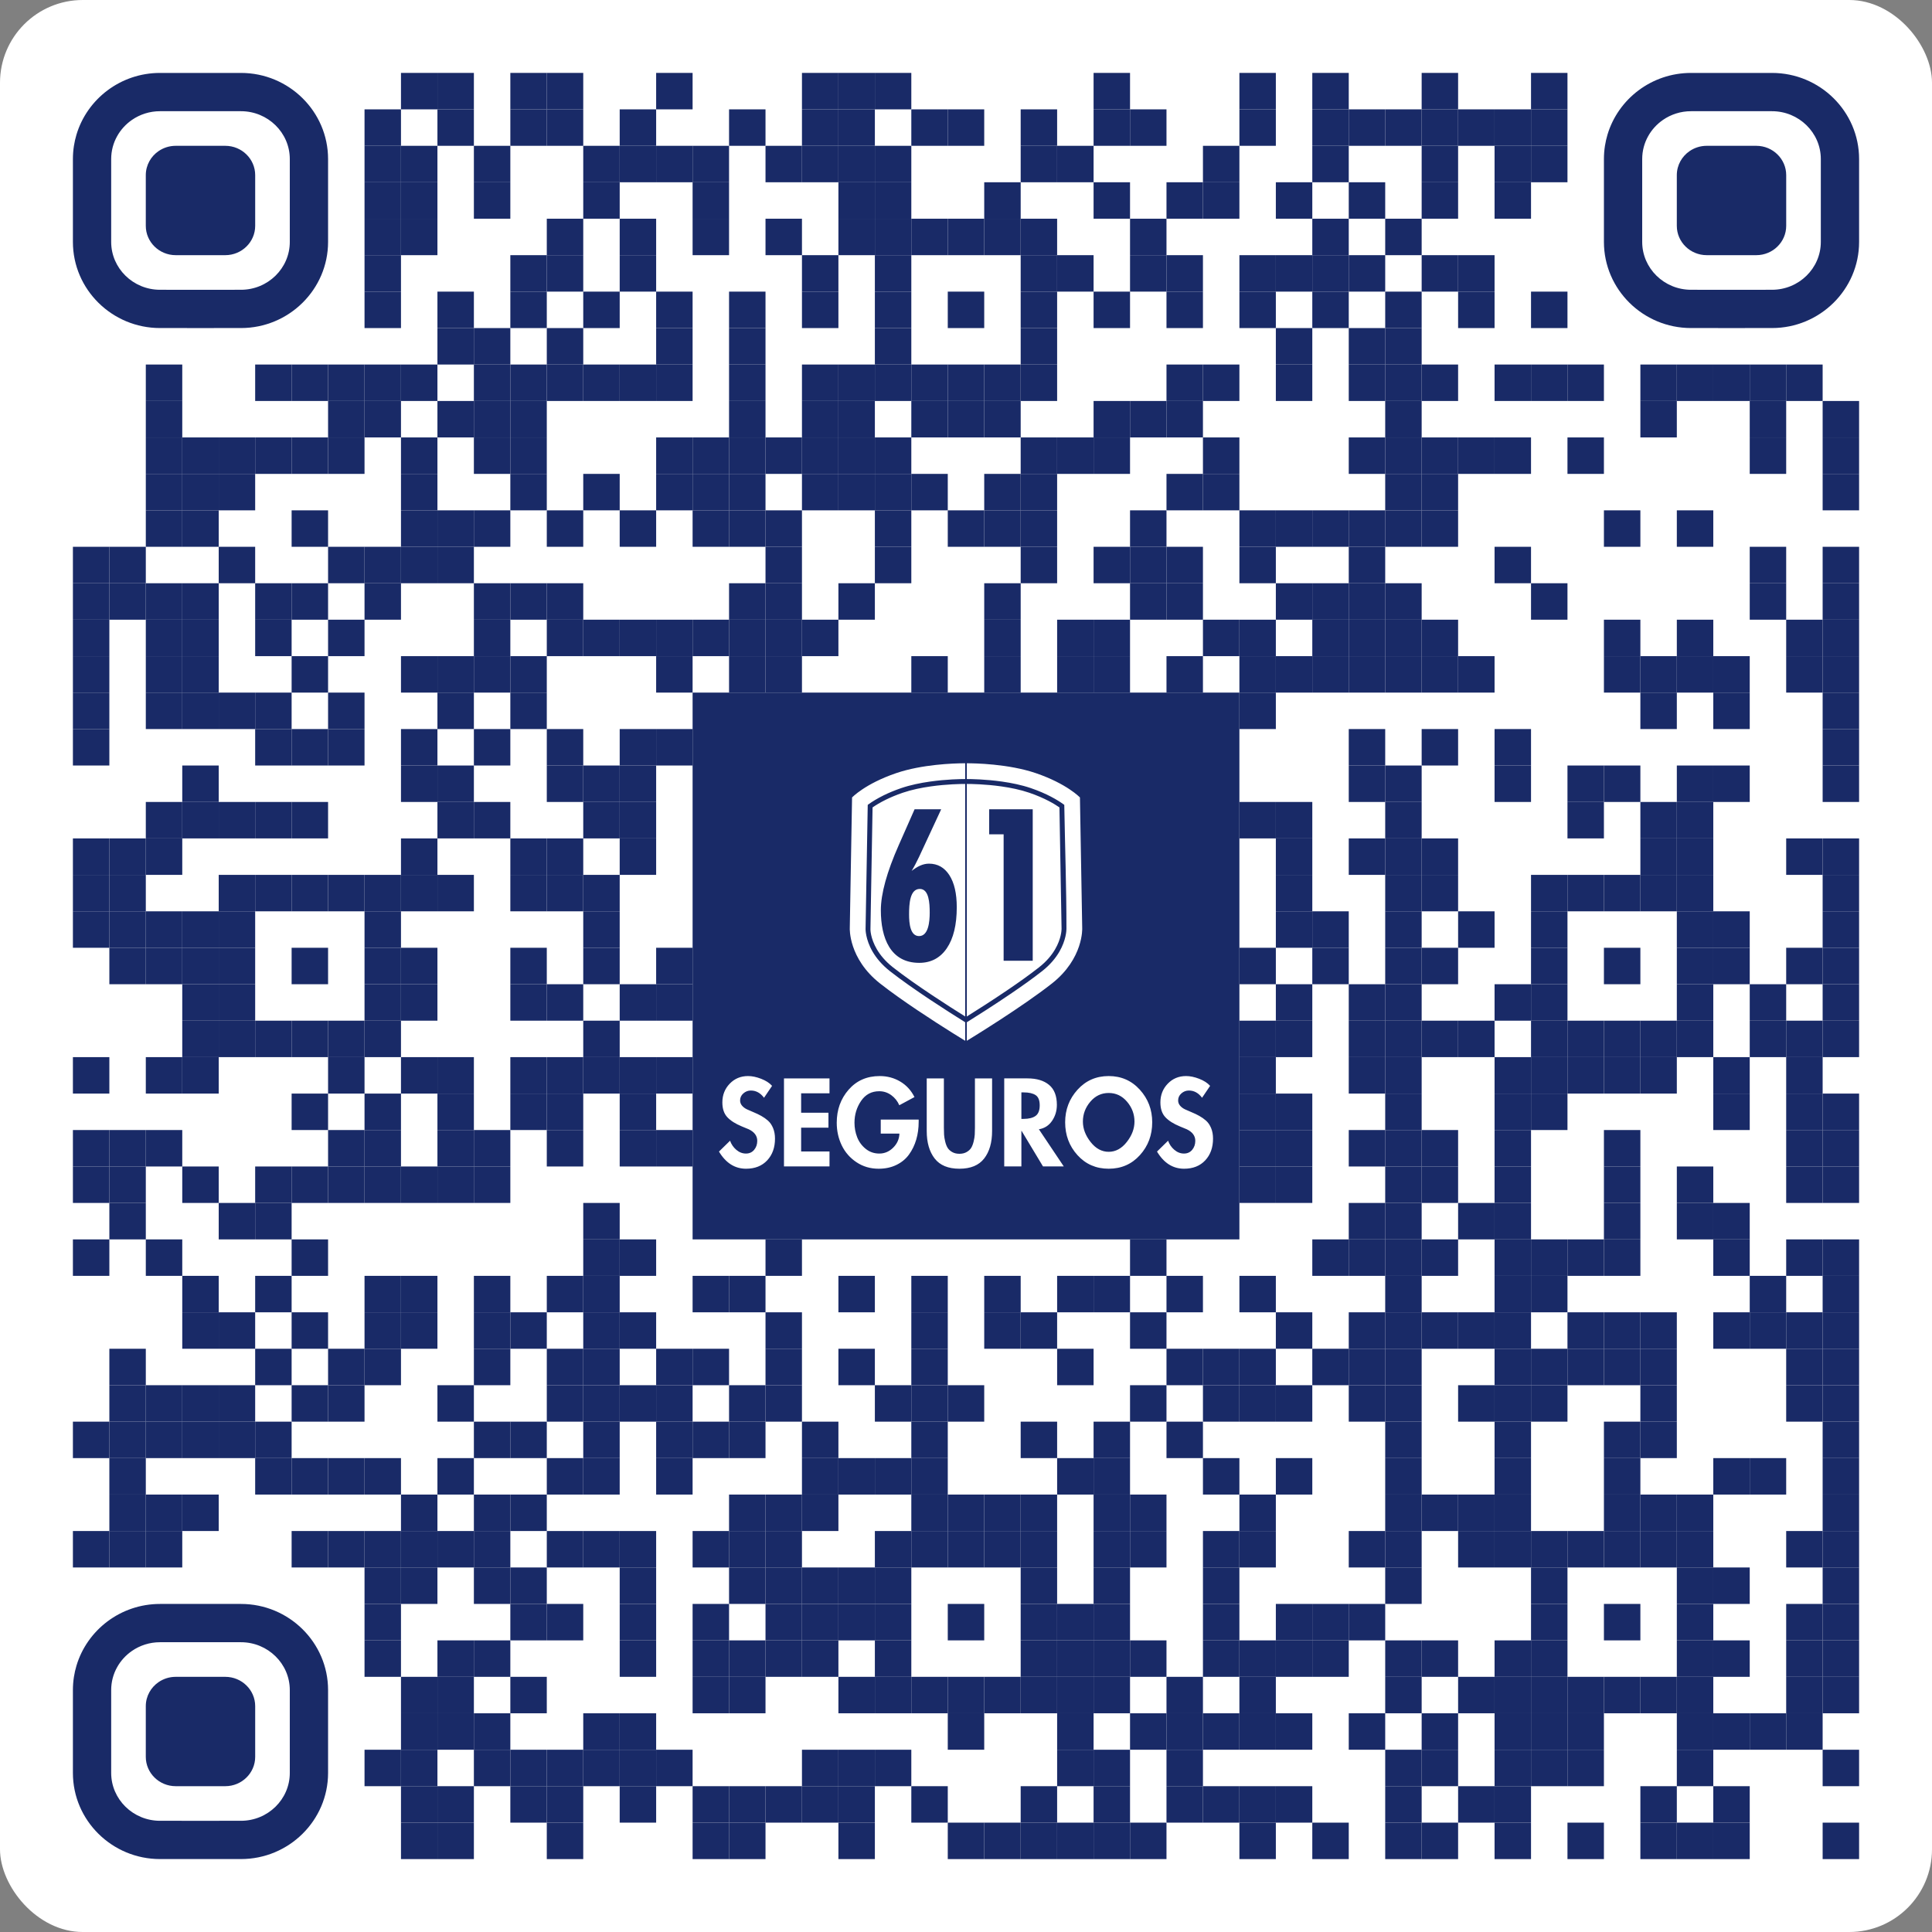 <svg xmlns="http://www.w3.org/2000/svg" xmlns:xlink="http://www.w3.org/1999/xlink" xmlns:xodm="http://www.corel.com/coreldraw/odm/2003" xml:space="preserve" width="389.976mm" height="389.976mm" style="shape-rendering:geometricPrecision; text-rendering:geometricPrecision; image-rendering:optimizeQuality; fill-rule:evenodd; clip-rule:evenodd" viewBox="0 0 38997.58 38997.58"><rect x="0" y="0" width="38997.58" height="38997.58" fill="#808080" stroke="none"/> <defs> <style type="text/css"> <![CDATA[ .fil2 {fill:white} .fil1 {fill:#192A67;fill-rule:nonzero} .fil0 {fill:white;fill-rule:nonzero} ]]> </style> </defs> <g id="Camada_x0020_1">  <g id="_2416409226320"> <g> <rect class="fil0" x="-0" y="-0" width="38997.58" height="38997.58" rx="1670.42" ry="1670.42"></rect> <g> <g> <rect class="fil1" x="8093.84" y="1471.61" width="735.8" height="735.8"></rect> <rect class="fil1" x="8829.64" y="1471.61" width="735.8" height="735.8"></rect> <rect class="fil1" x="10301.25" y="1471.61" width="735.8" height="735.8"></rect> <rect class="fil1" x="11037.05" y="1471.61" width="735.8" height="735.8"></rect> <rect class="fil1" x="13244.46" y="1471.61" width="735.8" height="735.8"></rect> <rect class="fil1" x="16187.68" y="1471.61" width="735.8" height="735.8"></rect> <rect class="fil1" x="16923.48" y="1471.61" width="735.8" height="735.8"></rect> <rect class="fil1" x="17659.28" y="1471.61" width="735.8" height="735.8"></rect> <rect class="fil1" x="22074.1" y="1471.61" width="735.8" height="735.8"></rect> <rect class="fil1" x="25017.32" y="1471.61" width="735.8" height="735.8"></rect> <rect class="fil1" x="26488.92" y="1471.61" width="735.8" height="735.8"></rect> <rect class="fil1" x="28696.33" y="1471.61" width="735.8" height="735.8"></rect> <rect class="fil1" x="30903.74" y="1471.61" width="735.8" height="735.8"></rect> <rect class="fil1" x="7358.03" y="2207.41" width="735.8" height="735.8"></rect> <rect class="fil1" x="8829.64" y="2207.41" width="735.8" height="735.8"></rect> <rect class="fil1" x="10301.25" y="2207.41" width="735.8" height="735.8"></rect> <rect class="fil1" x="11037.05" y="2207.41" width="735.8" height="735.8"></rect> <rect class="fil1" x="12508.66" y="2207.41" width="735.8" height="735.8"></rect> <rect class="fil1" x="14716.07" y="2207.41" width="735.8" height="735.8"></rect> <rect class="fil1" x="16187.68" y="2207.41" width="735.8" height="735.8"></rect> <rect class="fil1" x="16923.48" y="2207.41" width="735.8" height="735.8"></rect> <rect class="fil1" x="18395.09" y="2207.41" width="735.8" height="735.8"></rect> <rect class="fil1" x="19130.89" y="2207.41" width="735.8" height="735.8"></rect> <rect class="fil1" x="20602.5" y="2207.41" width="735.8" height="735.8"></rect> <rect class="fil1" x="22074.1" y="2207.41" width="735.8" height="735.8"></rect> <rect class="fil1" x="22809.91" y="2207.41" width="735.8" height="735.8"></rect> <rect class="fil1" x="25017.32" y="2207.41" width="735.8" height="735.8"></rect> <rect class="fil1" x="26488.92" y="2207.41" width="735.8" height="735.8"></rect> <rect class="fil1" x="27224.73" y="2207.41" width="735.8" height="735.8"></rect> <rect class="fil1" x="27960.53" y="2207.41" width="735.8" height="735.8"></rect> <rect class="fil1" x="28696.33" y="2207.41" width="735.8" height="735.8"></rect> <rect class="fil1" x="29432.14" y="2207.41" width="735.8" height="735.8"></rect> <rect class="fil1" x="30167.94" y="2207.41" width="735.8" height="735.8"></rect> <rect class="fil1" x="30903.74" y="2207.41" width="735.8" height="735.8"></rect> <rect class="fil1" x="7358.03" y="2943.21" width="735.8" height="735.8"></rect> <rect class="fil1" x="8093.84" y="2943.21" width="735.8" height="735.8"></rect> <rect class="fil1" x="9565.45" y="2943.21" width="735.8" height="735.8"></rect> <rect class="fil1" x="11772.86" y="2943.21" width="735.8" height="735.8"></rect> <rect class="fil1" x="12508.66" y="2943.21" width="735.8" height="735.8"></rect> <rect class="fil1" x="13244.46" y="2943.21" width="735.8" height="735.8"></rect> <rect class="fil1" x="13980.27" y="2943.21" width="735.8" height="735.8"></rect> <rect class="fil1" x="15451.87" y="2943.21" width="735.8" height="735.8"></rect> <rect class="fil1" x="16187.68" y="2943.21" width="735.8" height="735.8"></rect> <rect class="fil1" x="16923.48" y="2943.21" width="735.8" height="735.8"></rect> <rect class="fil1" x="17659.28" y="2943.21" width="735.8" height="735.8"></rect> <rect class="fil1" x="20602.5" y="2943.21" width="735.8" height="735.8"></rect> <rect class="fil1" x="21338.3" y="2943.21" width="735.8" height="735.8"></rect> <rect class="fil1" x="24281.51" y="2943.21" width="735.8" height="735.8"></rect> <rect class="fil1" x="26488.92" y="2943.21" width="735.8" height="735.8"></rect> <rect class="fil1" x="28696.33" y="2943.21" width="735.8" height="735.8"></rect> <rect class="fil1" x="30167.94" y="2943.21" width="735.8" height="735.8"></rect> <rect class="fil1" x="30903.74" y="2943.21" width="735.8" height="735.8"></rect> <rect class="fil1" x="7358.03" y="3679.02" width="735.8" height="735.8"></rect> <rect class="fil1" x="8093.84" y="3679.02" width="735.8" height="735.8"></rect> <rect class="fil1" x="9565.45" y="3679.02" width="735.8" height="735.8"></rect> <rect class="fil1" x="11772.86" y="3679.02" width="735.8" height="735.8"></rect> <rect class="fil1" x="13980.27" y="3679.02" width="735.8" height="735.8"></rect> <rect class="fil1" x="16923.48" y="3679.02" width="735.8" height="735.8"></rect> <rect class="fil1" x="17659.28" y="3679.02" width="735.8" height="735.8"></rect> <rect class="fil1" x="19866.69" y="3679.02" width="735.8" height="735.8"></rect> <rect class="fil1" x="22074.1" y="3679.02" width="735.8" height="735.8"></rect> <rect class="fil1" x="23545.71" y="3679.02" width="735.8" height="735.8"></rect> <rect class="fil1" x="24281.51" y="3679.02" width="735.8" height="735.8"></rect> <rect class="fil1" x="25753.12" y="3679.02" width="735.8" height="735.8"></rect> <rect class="fil1" x="27224.73" y="3679.02" width="735.8" height="735.8"></rect> <rect class="fil1" x="28696.33" y="3679.02" width="735.8" height="735.8"></rect> <rect class="fil1" x="30167.94" y="3679.02" width="735.8" height="735.8"></rect> <rect class="fil1" x="7358.03" y="4414.82" width="735.8" height="735.8"></rect> <rect class="fil1" x="8093.84" y="4414.82" width="735.8" height="735.8"></rect> <rect class="fil1" x="11037.05" y="4414.82" width="735.8" height="735.8"></rect> <rect class="fil1" x="12508.66" y="4414.82" width="735.8" height="735.8"></rect> <rect class="fil1" x="13980.27" y="4414.82" width="735.8" height="735.8"></rect> <rect class="fil1" x="15451.87" y="4414.82" width="735.8" height="735.8"></rect> <rect class="fil1" x="16923.48" y="4414.82" width="735.8" height="735.8"></rect> <rect class="fil1" x="17659.28" y="4414.82" width="735.8" height="735.8"></rect> <rect class="fil1" x="18395.09" y="4414.82" width="735.8" height="735.8"></rect> <rect class="fil1" x="19130.89" y="4414.82" width="735.8" height="735.8"></rect> <rect class="fil1" x="19866.69" y="4414.82" width="735.8" height="735.8"></rect> <rect class="fil1" x="20602.5" y="4414.82" width="735.8" height="735.8"></rect> <rect class="fil1" x="22809.91" y="4414.82" width="735.8" height="735.8"></rect> <rect class="fil1" x="26488.92" y="4414.82" width="735.8" height="735.8"></rect> <rect class="fil1" x="27960.53" y="4414.82" width="735.8" height="735.8"></rect> <rect class="fil1" x="7358.03" y="5150.62" width="735.8" height="735.8"></rect> <rect class="fil1" x="10301.25" y="5150.62" width="735.8" height="735.8"></rect> <rect class="fil1" x="11037.05" y="5150.62" width="735.8" height="735.8"></rect> <rect class="fil1" x="12508.66" y="5150.62" width="735.8" height="735.8"></rect> <rect class="fil1" x="16187.68" y="5150.62" width="735.8" height="735.8"></rect> <rect class="fil1" x="17659.28" y="5150.62" width="735.8" height="735.8"></rect> <rect class="fil1" x="20602.5" y="5150.62" width="735.8" height="735.8"></rect> <rect class="fil1" x="21338.3" y="5150.62" width="735.8" height="735.8"></rect> <rect class="fil1" x="22809.91" y="5150.62" width="735.8" height="735.8"></rect> <rect class="fil1" x="23545.71" y="5150.62" width="735.8" height="735.8"></rect> <rect class="fil1" x="25017.32" y="5150.62" width="735.8" height="735.8"></rect> <rect class="fil1" x="25753.12" y="5150.62" width="735.8" height="735.8"></rect> <rect class="fil1" x="26488.92" y="5150.62" width="735.8" height="735.8"></rect> <rect class="fil1" x="27224.73" y="5150.62" width="735.8" height="735.8"></rect> <rect class="fil1" x="28696.33" y="5150.62" width="735.8" height="735.8"></rect> <rect class="fil1" x="29432.14" y="5150.62" width="735.8" height="735.8"></rect> <rect class="fil1" x="7358.03" y="5886.43" width="735.8" height="735.8"></rect> <rect class="fil1" x="8829.64" y="5886.43" width="735.8" height="735.8"></rect> <rect class="fil1" x="10301.25" y="5886.43" width="735.8" height="735.8"></rect> <rect class="fil1" x="11772.86" y="5886.43" width="735.8" height="735.8"></rect> <rect class="fil1" x="13244.46" y="5886.43" width="735.8" height="735.8"></rect> <rect class="fil1" x="14716.07" y="5886.43" width="735.8" height="735.8"></rect> <rect class="fil1" x="16187.68" y="5886.43" width="735.8" height="735.8"></rect> <rect class="fil1" x="17659.28" y="5886.43" width="735.8" height="735.8"></rect> <rect class="fil1" x="19130.89" y="5886.43" width="735.8" height="735.8"></rect> <rect class="fil1" x="20602.5" y="5886.43" width="735.8" height="735.8"></rect> <rect class="fil1" x="22074.1" y="5886.43" width="735.8" height="735.8"></rect> <rect class="fil1" x="23545.71" y="5886.43" width="735.8" height="735.8"></rect> <rect class="fil1" x="25017.32" y="5886.43" width="735.8" height="735.8"></rect> <rect class="fil1" x="26488.92" y="5886.43" width="735.8" height="735.8"></rect> <rect class="fil1" x="27960.53" y="5886.43" width="735.8" height="735.8"></rect> <rect class="fil1" x="29432.14" y="5886.43" width="735.8" height="735.8"></rect> <rect class="fil1" x="30903.74" y="5886.43" width="735.8" height="735.8"></rect> <rect class="fil1" x="8829.64" y="6622.23" width="735.8" height="735.8"></rect> <rect class="fil1" x="9565.45" y="6622.23" width="735.8" height="735.8"></rect> <rect class="fil1" x="11037.05" y="6622.23" width="735.8" height="735.8"></rect> <rect class="fil1" x="13244.46" y="6622.23" width="735.8" height="735.8"></rect> <rect class="fil1" x="14716.07" y="6622.23" width="735.8" height="735.8"></rect> <rect class="fil1" x="17659.28" y="6622.23" width="735.8" height="735.8"></rect> <rect class="fil1" x="20602.5" y="6622.23" width="735.8" height="735.8"></rect> <rect class="fil1" x="25753.12" y="6622.23" width="735.8" height="735.8"></rect> <rect class="fil1" x="27224.73" y="6622.23" width="735.8" height="735.8"></rect> <rect class="fil1" x="27960.53" y="6622.23" width="735.8" height="735.8"></rect> <rect class="fil1" x="2943.21" y="7358.03" width="735.8" height="735.8"></rect> <rect class="fil1" x="5150.62" y="7358.03" width="735.8" height="735.8"></rect> <rect class="fil1" x="5886.43" y="7358.03" width="735.8" height="735.8"></rect> <rect class="fil1" x="6622.23" y="7358.03" width="735.8" height="735.8"></rect> <rect class="fil1" x="7358.03" y="7358.03" width="735.8" height="735.8"></rect> <rect class="fil1" x="8093.84" y="7358.03" width="735.8" height="735.8"></rect> <rect class="fil1" x="9565.45" y="7358.03" width="735.8" height="735.8"></rect> <rect class="fil1" x="10301.25" y="7358.03" width="735.8" height="735.8"></rect> <rect class="fil1" x="11037.05" y="7358.03" width="735.8" height="735.8"></rect> <rect class="fil1" x="11772.86" y="7358.03" width="735.8" height="735.8"></rect> <rect class="fil1" x="12508.66" y="7358.03" width="735.8" height="735.8"></rect> <rect class="fil1" x="13244.46" y="7358.03" width="735.8" height="735.8"></rect> <rect class="fil1" x="14716.07" y="7358.03" width="735.8" height="735.8"></rect> <rect class="fil1" x="16187.68" y="7358.03" width="735.8" height="735.8"></rect> <rect class="fil1" x="16923.48" y="7358.03" width="735.8" height="735.8"></rect> <rect class="fil1" x="17659.28" y="7358.03" width="735.8" height="735.8"></rect> <rect class="fil1" x="18395.09" y="7358.03" width="735.8" height="735.8"></rect> <rect class="fil1" x="19130.89" y="7358.03" width="735.8" height="735.8"></rect> <rect class="fil1" x="19866.69" y="7358.03" width="735.8" height="735.8"></rect> <rect class="fil1" x="20602.5" y="7358.03" width="735.8" height="735.8"></rect> <rect class="fil1" x="23545.71" y="7358.03" width="735.8" height="735.8"></rect> <rect class="fil1" x="24281.51" y="7358.03" width="735.8" height="735.8"></rect> <rect class="fil1" x="25753.12" y="7358.03" width="735.8" height="735.8"></rect> <rect class="fil1" x="27224.73" y="7358.03" width="735.8" height="735.8"></rect> <rect class="fil1" x="27960.53" y="7358.03" width="735.8" height="735.8"></rect> <rect class="fil1" x="28696.33" y="7358.03" width="735.8" height="735.8"></rect> <rect class="fil1" x="30167.94" y="7358.03" width="735.8" height="735.8"></rect> <rect class="fil1" x="30903.74" y="7358.03" width="735.8" height="735.8"></rect> <rect class="fil1" x="31639.55" y="7358.03" width="735.8" height="735.8"></rect> <rect class="fil1" x="33111.15" y="7358.03" width="735.8" height="735.8"></rect> <rect class="fil1" x="33846.96" y="7358.03" width="735.8" height="735.8"></rect> <rect class="fil1" x="34582.76" y="7358.03" width="735.8" height="735.8"></rect> <rect class="fil1" x="35318.56" y="7358.03" width="735.8" height="735.8"></rect> <rect class="fil1" x="36054.37" y="7358.03" width="735.8" height="735.8"></rect> <rect class="fil1" x="2943.21" y="8093.84" width="735.8" height="735.8"></rect> <rect class="fil1" x="6622.23" y="8093.84" width="735.8" height="735.8"></rect> <rect class="fil1" x="7358.03" y="8093.84" width="735.8" height="735.8"></rect> <rect class="fil1" x="8829.64" y="8093.84" width="735.8" height="735.8"></rect> <rect class="fil1" x="9565.45" y="8093.84" width="735.8" height="735.8"></rect> <rect class="fil1" x="10301.25" y="8093.84" width="735.8" height="735.8"></rect> <rect class="fil1" x="14716.07" y="8093.84" width="735.8" height="735.8"></rect> <rect class="fil1" x="16187.68" y="8093.84" width="735.8" height="735.8"></rect> <rect class="fil1" x="16923.48" y="8093.84" width="735.8" height="735.8"></rect> <rect class="fil1" x="18395.09" y="8093.84" width="735.8" height="735.8"></rect> <rect class="fil1" x="19130.89" y="8093.84" width="735.8" height="735.8"></rect> <rect class="fil1" x="19866.69" y="8093.84" width="735.8" height="735.8"></rect> <rect class="fil1" x="22074.1" y="8093.84" width="735.8" height="735.8"></rect> <rect class="fil1" x="22809.91" y="8093.84" width="735.8" height="735.8"></rect> <rect class="fil1" x="23545.71" y="8093.84" width="735.8" height="735.8"></rect> <rect class="fil1" x="27960.53" y="8093.84" width="735.8" height="735.8"></rect> <rect class="fil1" x="33111.15" y="8093.84" width="735.8" height="735.8"></rect> <rect class="fil1" x="35318.56" y="8093.84" width="735.8" height="735.8"></rect> <rect class="fil1" x="36790.17" y="8093.84" width="735.8" height="735.8"></rect> <rect class="fil1" x="2943.21" y="8829.64" width="735.8" height="735.8"></rect> <rect class="fil1" x="3679.02" y="8829.64" width="735.8" height="735.8"></rect> <rect class="fil1" x="4414.82" y="8829.64" width="735.8" height="735.8"></rect> <rect class="fil1" x="5150.62" y="8829.64" width="735.8" height="735.8"></rect> <rect class="fil1" x="5886.43" y="8829.64" width="735.8" height="735.8"></rect> <rect class="fil1" x="6622.23" y="8829.64" width="735.8" height="735.8"></rect> <rect class="fil1" x="8093.84" y="8829.64" width="735.8" height="735.8"></rect> <rect class="fil1" x="9565.45" y="8829.64" width="735.8" height="735.8"></rect> <rect class="fil1" x="10301.25" y="8829.64" width="735.8" height="735.8"></rect> <rect class="fil1" x="13244.46" y="8829.64" width="735.8" height="735.8"></rect> <rect class="fil1" x="13980.27" y="8829.64" width="735.8" height="735.8"></rect> <rect class="fil1" x="14716.07" y="8829.64" width="735.8" height="735.8"></rect> <rect class="fil1" x="15451.87" y="8829.64" width="735.8" height="735.8"></rect> <rect class="fil1" x="16187.68" y="8829.64" width="735.8" height="735.8"></rect> <rect class="fil1" x="16923.48" y="8829.64" width="735.8" height="735.8"></rect> <rect class="fil1" x="17659.28" y="8829.64" width="735.8" height="735.8"></rect> <rect class="fil1" x="20602.5" y="8829.64" width="735.8" height="735.8"></rect> <rect class="fil1" x="21338.3" y="8829.64" width="735.8" height="735.8"></rect> <rect class="fil1" x="22074.1" y="8829.64" width="735.8" height="735.8"></rect> <rect class="fil1" x="24281.51" y="8829.64" width="735.8" height="735.8"></rect> <rect class="fil1" x="27224.73" y="8829.64" width="735.8" height="735.8"></rect> <rect class="fil1" x="27960.53" y="8829.64" width="735.8" height="735.8"></rect> <rect class="fil1" x="28696.33" y="8829.64" width="735.8" height="735.8"></rect> <rect class="fil1" x="29432.14" y="8829.64" width="735.8" height="735.8"></rect> <rect class="fil1" x="30167.94" y="8829.64" width="735.8" height="735.8"></rect> <rect class="fil1" x="31639.55" y="8829.64" width="735.8" height="735.8"></rect> <rect class="fil1" x="35318.56" y="8829.64" width="735.8" height="735.8"></rect> <rect class="fil1" x="36790.17" y="8829.64" width="735.8" height="735.8"></rect> <rect class="fil1" x="2943.21" y="9565.45" width="735.8" height="735.8"></rect> <rect class="fil1" x="3679.02" y="9565.45" width="735.8" height="735.8"></rect> <rect class="fil1" x="4414.82" y="9565.45" width="735.8" height="735.8"></rect> <rect class="fil1" x="8093.84" y="9565.45" width="735.8" height="735.8"></rect> <rect class="fil1" x="10301.25" y="9565.45" width="735.8" height="735.8"></rect> <rect class="fil1" x="11772.86" y="9565.45" width="735.8" height="735.8"></rect> <rect class="fil1" x="13244.46" y="9565.45" width="735.8" height="735.8"></rect> <rect class="fil1" x="13980.27" y="9565.45" width="735.8" height="735.8"></rect> <rect class="fil1" x="14716.07" y="9565.45" width="735.8" height="735.8"></rect> <rect class="fil1" x="16187.68" y="9565.45" width="735.8" height="735.8"></rect> <rect class="fil1" x="16923.48" y="9565.45" width="735.8" height="735.8"></rect> <rect class="fil1" x="17659.28" y="9565.45" width="735.8" height="735.8"></rect> <rect class="fil1" x="18395.09" y="9565.45" width="735.8" height="735.8"></rect> <rect class="fil1" x="19866.69" y="9565.45" width="735.8" height="735.8"></rect> <rect class="fil1" x="20602.5" y="9565.45" width="735.8" height="735.8"></rect> <rect class="fil1" x="23545.71" y="9565.45" width="735.8" height="735.8"></rect> <rect class="fil1" x="24281.51" y="9565.45" width="735.8" height="735.8"></rect> <rect class="fil1" x="27960.53" y="9565.45" width="735.8" height="735.8"></rect> <rect class="fil1" x="28696.33" y="9565.45" width="735.8" height="735.8"></rect> <rect class="fil1" x="36790.17" y="9565.45" width="735.8" height="735.8"></rect> <rect class="fil1" x="2943.21" y="10301.25" width="735.8" height="735.8"></rect> <rect class="fil1" x="3679.02" y="10301.25" width="735.8" height="735.8"></rect> <rect class="fil1" x="5886.43" y="10301.25" width="735.8" height="735.8"></rect> <rect class="fil1" x="8093.84" y="10301.25" width="735.8" height="735.8"></rect> <rect class="fil1" x="8829.64" y="10301.25" width="735.8" height="735.8"></rect> <rect class="fil1" x="9565.45" y="10301.25" width="735.8" height="735.8"></rect> <rect class="fil1" x="11037.05" y="10301.25" width="735.8" height="735.8"></rect> <rect class="fil1" x="12508.66" y="10301.25" width="735.8" height="735.8"></rect> <rect class="fil1" x="13980.27" y="10301.25" width="735.8" height="735.8"></rect> <rect class="fil1" x="14716.07" y="10301.25" width="735.8" height="735.8"></rect> <rect class="fil1" x="15451.87" y="10301.25" width="735.8" height="735.8"></rect> <rect class="fil1" x="17659.28" y="10301.25" width="735.8" height="735.8"></rect> <rect class="fil1" x="19130.89" y="10301.25" width="735.8" height="735.8"></rect> <rect class="fil1" x="19866.69" y="10301.25" width="735.8" height="735.8"></rect> <rect class="fil1" x="20602.5" y="10301.25" width="735.8" height="735.8"></rect> <rect class="fil1" x="22809.91" y="10301.25" width="735.8" height="735.8"></rect> <rect class="fil1" x="25017.32" y="10301.25" width="735.8" height="735.8"></rect> <rect class="fil1" x="25753.12" y="10301.25" width="735.8" height="735.8"></rect> <rect class="fil1" x="26488.92" y="10301.25" width="735.8" height="735.8"></rect> <rect class="fil1" x="27224.73" y="10301.25" width="735.8" height="735.8"></rect> <rect class="fil1" x="27960.53" y="10301.25" width="735.8" height="735.8"></rect> <rect class="fil1" x="28696.33" y="10301.25" width="735.8" height="735.8"></rect> <rect class="fil1" x="32375.35" y="10301.25" width="735.8" height="735.8"></rect> <rect class="fil1" x="33846.96" y="10301.25" width="735.8" height="735.8"></rect> <rect class="fil1" x="1471.61" y="11037.05" width="735.8" height="735.8"></rect> <rect class="fil1" x="2207.41" y="11037.05" width="735.8" height="735.8"></rect> <rect class="fil1" x="4414.82" y="11037.05" width="735.8" height="735.8"></rect> <rect class="fil1" x="6622.23" y="11037.05" width="735.8" height="735.8"></rect> <rect class="fil1" x="7358.03" y="11037.05" width="735.8" height="735.8"></rect> <rect class="fil1" x="8093.84" y="11037.05" width="735.8" height="735.8"></rect> <rect class="fil1" x="8829.64" y="11037.05" width="735.8" height="735.8"></rect> <rect class="fil1" x="15451.87" y="11037.05" width="735.8" height="735.8"></rect> <rect class="fil1" x="17659.28" y="11037.05" width="735.8" height="735.8"></rect> <rect class="fil1" x="20602.5" y="11037.05" width="735.8" height="735.8"></rect> <rect class="fil1" x="22074.1" y="11037.05" width="735.8" height="735.8"></rect> <rect class="fil1" x="22809.91" y="11037.05" width="735.8" height="735.8"></rect> <rect class="fil1" x="23545.71" y="11037.05" width="735.8" height="735.8"></rect> <rect class="fil1" x="25017.32" y="11037.05" width="735.8" height="735.8"></rect> <rect class="fil1" x="27224.73" y="11037.05" width="735.8" height="735.8"></rect> <rect class="fil1" x="30167.94" y="11037.05" width="735.8" height="735.8"></rect> <rect class="fil1" x="35318.56" y="11037.05" width="735.8" height="735.8"></rect> <rect class="fil1" x="36790.17" y="11037.05" width="735.8" height="735.8"></rect> <rect class="fil1" x="1471.61" y="11772.86" width="735.8" height="735.8"></rect> <rect class="fil1" x="2207.41" y="11772.86" width="735.8" height="735.8"></rect> <rect class="fil1" x="2943.21" y="11772.86" width="735.8" height="735.8"></rect> <rect class="fil1" x="3679.02" y="11772.86" width="735.8" height="735.8"></rect> <rect class="fil1" x="5150.62" y="11772.86" width="735.8" height="735.8"></rect> <rect class="fil1" x="5886.43" y="11772.86" width="735.8" height="735.8"></rect> <rect class="fil1" x="7358.03" y="11772.86" width="735.8" height="735.8"></rect> <rect class="fil1" x="9565.45" y="11772.86" width="735.8" height="735.8"></rect> <rect class="fil1" x="10301.25" y="11772.86" width="735.8" height="735.8"></rect> <rect class="fil1" x="11037.05" y="11772.86" width="735.8" height="735.8"></rect> <rect class="fil1" x="14716.07" y="11772.86" width="735.8" height="735.8"></rect> <rect class="fil1" x="15451.87" y="11772.86" width="735.8" height="735.8"></rect> <rect class="fil1" x="16923.48" y="11772.86" width="735.8" height="735.8"></rect> <rect class="fil1" x="19866.69" y="11772.86" width="735.8" height="735.8"></rect> <rect class="fil1" x="22809.91" y="11772.86" width="735.8" height="735.8"></rect> <rect class="fil1" x="23545.71" y="11772.86" width="735.8" height="735.8"></rect> <rect class="fil1" x="25753.12" y="11772.86" width="735.8" height="735.8"></rect> <rect class="fil1" x="26488.92" y="11772.86" width="735.8" height="735.8"></rect> <rect class="fil1" x="27224.73" y="11772.86" width="735.8" height="735.8"></rect> <rect class="fil1" x="27960.53" y="11772.86" width="735.8" height="735.8"></rect> <rect class="fil1" x="30903.74" y="11772.86" width="735.8" height="735.8"></rect> <rect class="fil1" x="35318.56" y="11772.86" width="735.8" height="735.8"></rect> <rect class="fil1" x="36790.17" y="11772.86" width="735.8" height="735.8"></rect> <rect class="fil1" x="1471.61" y="12508.66" width="735.8" height="735.8"></rect> <rect class="fil1" x="2943.21" y="12508.66" width="735.8" height="735.8"></rect> <rect class="fil1" x="3679.02" y="12508.66" width="735.8" height="735.8"></rect> <rect class="fil1" x="5150.62" y="12508.66" width="735.8" height="735.8"></rect> <rect class="fil1" x="6622.23" y="12508.66" width="735.8" height="735.8"></rect> <rect class="fil1" x="9565.45" y="12508.66" width="735.8" height="735.8"></rect> <rect class="fil1" x="11037.05" y="12508.66" width="735.8" height="735.8"></rect> <rect class="fil1" x="11772.86" y="12508.66" width="735.8" height="735.8"></rect> <rect class="fil1" x="12508.66" y="12508.66" width="735.8" height="735.8"></rect> <rect class="fil1" x="13244.46" y="12508.66" width="735.8" height="735.8"></rect> <rect class="fil1" x="13980.27" y="12508.66" width="735.8" height="735.8"></rect> <rect class="fil1" x="14716.07" y="12508.66" width="735.8" height="735.8"></rect> <rect class="fil1" x="15451.87" y="12508.66" width="735.8" height="735.8"></rect> <rect class="fil1" x="16187.68" y="12508.66" width="735.8" height="735.8"></rect> <rect class="fil1" x="19866.69" y="12508.66" width="735.8" height="735.8"></rect> <rect class="fil1" x="21338.3" y="12508.66" width="735.8" height="735.8"></rect> <rect class="fil1" x="22074.1" y="12508.66" width="735.8" height="735.8"></rect> <rect class="fil1" x="24281.51" y="12508.66" width="735.8" height="735.8"></rect> <rect class="fil1" x="25017.32" y="12508.66" width="735.8" height="735.8"></rect> <rect class="fil1" x="26488.92" y="12508.66" width="735.8" height="735.8"></rect> <rect class="fil1" x="27224.73" y="12508.66" width="735.8" height="735.8"></rect> <rect class="fil1" x="27960.53" y="12508.66" width="735.8" height="735.8"></rect> <rect class="fil1" x="28696.33" y="12508.66" width="735.8" height="735.8"></rect> <rect class="fil1" x="32375.35" y="12508.66" width="735.8" height="735.8"></rect> <rect class="fil1" x="33846.96" y="12508.66" width="735.8" height="735.8"></rect> <rect class="fil1" x="36054.37" y="12508.66" width="735.8" height="735.8"></rect> <rect class="fil1" x="36790.17" y="12508.66" width="735.8" height="735.8"></rect> <rect class="fil1" x="1471.61" y="13244.46" width="735.8" height="735.8"></rect> <rect class="fil1" x="2943.21" y="13244.46" width="735.8" height="735.8"></rect> <rect class="fil1" x="3679.02" y="13244.46" width="735.8" height="735.8"></rect> <rect class="fil1" x="5886.43" y="13244.46" width="735.8" height="735.8"></rect> <rect class="fil1" x="8093.84" y="13244.46" width="735.8" height="735.8"></rect> <rect class="fil1" x="8829.64" y="13244.46" width="735.8" height="735.8"></rect> <rect class="fil1" x="9565.45" y="13244.46" width="735.8" height="735.8"></rect> <rect class="fil1" x="10301.25" y="13244.46" width="735.8" height="735.8"></rect> <rect class="fil1" x="13244.46" y="13244.46" width="735.8" height="735.8"></rect> <rect class="fil1" x="14716.07" y="13244.46" width="735.8" height="735.8"></rect> <rect class="fil1" x="15451.87" y="13244.46" width="735.8" height="735.8"></rect> <rect class="fil1" x="18395.09" y="13244.46" width="735.8" height="735.8"></rect> <rect class="fil1" x="19866.69" y="13244.46" width="735.8" height="735.8"></rect> <rect class="fil1" x="21338.3" y="13244.46" width="735.8" height="735.8"></rect> <rect class="fil1" x="22074.1" y="13244.46" width="735.8" height="735.8"></rect> <rect class="fil1" x="23545.71" y="13244.46" width="735.8" height="735.8"></rect> <rect class="fil1" x="25017.32" y="13244.46" width="735.8" height="735.8"></rect> <rect class="fil1" x="25753.12" y="13244.46" width="735.8" height="735.8"></rect> <rect class="fil1" x="26488.92" y="13244.46" width="735.8" height="735.8"></rect> <rect class="fil1" x="27224.73" y="13244.46" width="735.8" height="735.8"></rect> <rect class="fil1" x="27960.53" y="13244.46" width="735.8" height="735.8"></rect> <rect class="fil1" x="28696.33" y="13244.46" width="735.8" height="735.8"></rect> <rect class="fil1" x="29432.14" y="13244.46" width="735.8" height="735.8"></rect> <rect class="fil1" x="32375.35" y="13244.46" width="735.8" height="735.8"></rect> <rect class="fil1" x="33111.15" y="13244.46" width="735.8" height="735.8"></rect> <rect class="fil1" x="33846.96" y="13244.46" width="735.8" height="735.8"></rect> <rect class="fil1" x="34582.76" y="13244.46" width="735.8" height="735.8"></rect> <rect class="fil1" x="36054.37" y="13244.46" width="735.8" height="735.8"></rect> <rect class="fil1" x="36790.17" y="13244.46" width="735.8" height="735.8"></rect> <rect class="fil1" x="1471.61" y="13980.27" width="735.8" height="735.8"></rect> <rect class="fil1" x="2943.21" y="13980.27" width="735.8" height="735.8"></rect> <rect class="fil1" x="3679.02" y="13980.27" width="735.8" height="735.8"></rect> <rect class="fil1" x="4414.82" y="13980.27" width="735.8" height="735.8"></rect> <rect class="fil1" x="5150.62" y="13980.27" width="735.8" height="735.8"></rect> <rect class="fil1" x="6622.23" y="13980.27" width="735.8" height="735.8"></rect> <rect class="fil1" x="8829.64" y="13980.27" width="735.8" height="735.8"></rect> <rect class="fil1" x="10301.25" y="13980.27" width="735.8" height="735.8"></rect> <rect class="fil1" x="25017.32" y="13980.27" width="735.8" height="735.8"></rect> <rect class="fil1" x="33111.15" y="13980.27" width="735.8" height="735.8"></rect> <rect class="fil1" x="34582.76" y="13980.27" width="735.8" height="735.8"></rect> <rect class="fil1" x="36790.17" y="13980.27" width="735.8" height="735.8"></rect> <rect class="fil1" x="1471.61" y="14716.07" width="735.8" height="735.8"></rect> <rect class="fil1" x="5150.62" y="14716.07" width="735.8" height="735.8"></rect> <rect class="fil1" x="5886.43" y="14716.07" width="735.8" height="735.8"></rect> <rect class="fil1" x="6622.23" y="14716.07" width="735.8" height="735.8"></rect> <rect class="fil1" x="8093.84" y="14716.07" width="735.8" height="735.8"></rect> <rect class="fil1" x="9565.45" y="14716.07" width="735.8" height="735.8"></rect> <rect class="fil1" x="11037.05" y="14716.07" width="735.8" height="735.8"></rect> <rect class="fil1" x="12508.66" y="14716.07" width="735.8" height="735.8"></rect> <rect class="fil1" x="13244.46" y="14716.07" width="735.8" height="735.8"></rect> <rect class="fil1" x="27224.73" y="14716.07" width="735.8" height="735.8"></rect> <rect class="fil1" x="28696.33" y="14716.07" width="735.8" height="735.8"></rect> <rect class="fil1" x="30167.94" y="14716.07" width="735.8" height="735.8"></rect> <rect class="fil1" x="36790.17" y="14716.07" width="735.8" height="735.8"></rect> <rect class="fil1" x="3679.02" y="15451.87" width="735.8" height="735.8"></rect> <rect class="fil1" x="8093.84" y="15451.87" width="735.8" height="735.8"></rect> <rect class="fil1" x="8829.64" y="15451.87" width="735.8" height="735.8"></rect> <rect class="fil1" x="11037.05" y="15451.87" width="735.8" height="735.8"></rect> <rect class="fil1" x="11772.86" y="15451.87" width="735.8" height="735.8"></rect> <rect class="fil1" x="12508.66" y="15451.87" width="735.8" height="735.8"></rect> <rect class="fil1" x="27224.73" y="15451.87" width="735.8" height="735.8"></rect> <rect class="fil1" x="27960.53" y="15451.87" width="735.8" height="735.8"></rect> <rect class="fil1" x="30167.94" y="15451.87" width="735.8" height="735.8"></rect> <rect class="fil1" x="31639.55" y="15451.87" width="735.8" height="735.8"></rect> <rect class="fil1" x="32375.35" y="15451.87" width="735.8" height="735.8"></rect> <rect class="fil1" x="33846.96" y="15451.87" width="735.8" height="735.8"></rect> <rect class="fil1" x="34582.76" y="15451.87" width="735.8" height="735.8"></rect> <rect class="fil1" x="36790.17" y="15451.87" width="735.8" height="735.8"></rect> <rect class="fil1" x="2943.21" y="16187.68" width="735.8" height="735.8"></rect> <rect class="fil1" x="3679.02" y="16187.68" width="735.8" height="735.8"></rect> <rect class="fil1" x="4414.82" y="16187.68" width="735.8" height="735.8"></rect> <rect class="fil1" x="5150.62" y="16187.68" width="735.8" height="735.8"></rect> <rect class="fil1" x="5886.43" y="16187.68" width="735.8" height="735.8"></rect> <rect class="fil1" x="8829.64" y="16187.68" width="735.8" height="735.8"></rect> <rect class="fil1" x="9565.45" y="16187.68" width="735.8" height="735.8"></rect> <rect class="fil1" x="11772.86" y="16187.68" width="735.8" height="735.8"></rect> <rect class="fil1" x="12508.66" y="16187.68" width="735.8" height="735.8"></rect> <rect class="fil1" x="25017.32" y="16187.68" width="735.8" height="735.8"></rect> <rect class="fil1" x="25753.12" y="16187.68" width="735.8" height="735.8"></rect> <rect class="fil1" x="27960.53" y="16187.68" width="735.8" height="735.8"></rect> <rect class="fil1" x="31639.55" y="16187.68" width="735.8" height="735.8"></rect> <rect class="fil1" x="33111.15" y="16187.68" width="735.8" height="735.8"></rect> <rect class="fil1" x="33846.96" y="16187.68" width="735.8" height="735.8"></rect> <rect class="fil1" x="1471.61" y="16923.48" width="735.8" height="735.8"></rect> <rect class="fil1" x="2207.41" y="16923.48" width="735.8" height="735.8"></rect> <rect class="fil1" x="2943.21" y="16923.48" width="735.8" height="735.8"></rect> <rect class="fil1" x="8093.84" y="16923.48" width="735.8" height="735.8"></rect> <rect class="fil1" x="10301.25" y="16923.48" width="735.8" height="735.8"></rect> <rect class="fil1" x="11037.05" y="16923.48" width="735.8" height="735.8"></rect> <rect class="fil1" x="12508.66" y="16923.48" width="735.8" height="735.8"></rect> <rect class="fil1" x="25753.12" y="16923.48" width="735.8" height="735.8"></rect> <rect class="fil1" x="27224.73" y="16923.48" width="735.8" height="735.8"></rect> <rect class="fil1" x="27960.53" y="16923.48" width="735.8" height="735.8"></rect> <rect class="fil1" x="28696.33" y="16923.48" width="735.8" height="735.8"></rect> <rect class="fil1" x="33111.15" y="16923.48" width="735.8" height="735.8"></rect> <rect class="fil1" x="33846.96" y="16923.48" width="735.8" height="735.8"></rect> <rect class="fil1" x="36054.37" y="16923.48" width="735.8" height="735.8"></rect> <rect class="fil1" x="36790.17" y="16923.48" width="735.8" height="735.8"></rect> <rect class="fil1" x="1471.61" y="17659.28" width="735.8" height="735.8"></rect> <rect class="fil1" x="2207.41" y="17659.28" width="735.8" height="735.8"></rect> <rect class="fil1" x="4414.82" y="17659.28" width="735.8" height="735.8"></rect> <rect class="fil1" x="5150.62" y="17659.28" width="735.8" height="735.8"></rect> <rect class="fil1" x="5886.43" y="17659.28" width="735.8" height="735.8"></rect> <rect class="fil1" x="6622.23" y="17659.28" width="735.8" height="735.8"></rect> <rect class="fil1" x="7358.03" y="17659.28" width="735.8" height="735.8"></rect> <rect class="fil1" x="8093.84" y="17659.28" width="735.8" height="735.8"></rect> <rect class="fil1" x="8829.64" y="17659.28" width="735.8" height="735.8"></rect> <rect class="fil1" x="10301.25" y="17659.28" width="735.8" height="735.8"></rect> <rect class="fil1" x="11037.05" y="17659.28" width="735.8" height="735.8"></rect> <rect class="fil1" x="11772.86" y="17659.28" width="735.8" height="735.8"></rect> <rect class="fil1" x="25753.12" y="17659.28" width="735.8" height="735.8"></rect> <rect class="fil1" x="27960.53" y="17659.28" width="735.8" height="735.8"></rect> <rect class="fil1" x="28696.33" y="17659.28" width="735.8" height="735.8"></rect> <rect class="fil1" x="30903.74" y="17659.28" width="735.8" height="735.8"></rect> <rect class="fil1" x="31639.55" y="17659.28" width="735.8" height="735.8"></rect> <rect class="fil1" x="32375.35" y="17659.28" width="735.8" height="735.8"></rect> <rect class="fil1" x="33111.15" y="17659.28" width="735.8" height="735.8"></rect> <rect class="fil1" x="33846.96" y="17659.28" width="735.8" height="735.8"></rect> <rect class="fil1" x="36790.17" y="17659.28" width="735.8" height="735.8"></rect> <rect class="fil1" x="1471.61" y="18395.09" width="735.8" height="735.8"></rect> <rect class="fil1" x="2207.41" y="18395.09" width="735.8" height="735.8"></rect> <rect class="fil1" x="2943.21" y="18395.09" width="735.8" height="735.8"></rect> <rect class="fil1" x="3679.02" y="18395.09" width="735.8" height="735.8"></rect> <rect class="fil1" x="4414.82" y="18395.09" width="735.8" height="735.8"></rect> <rect class="fil1" x="7358.03" y="18395.09" width="735.8" height="735.8"></rect> <rect class="fil1" x="11772.86" y="18395.09" width="735.8" height="735.8"></rect> <rect class="fil1" x="25753.12" y="18395.09" width="735.8" height="735.8"></rect> <rect class="fil1" x="26488.92" y="18395.09" width="735.8" height="735.8"></rect> <rect class="fil1" x="27960.53" y="18395.09" width="735.8" height="735.8"></rect> <rect class="fil1" x="29432.14" y="18395.09" width="735.8" height="735.8"></rect> <rect class="fil1" x="30903.74" y="18395.09" width="735.8" height="735.8"></rect> <rect class="fil1" x="33846.96" y="18395.09" width="735.8" height="735.8"></rect> <rect class="fil1" x="34582.76" y="18395.09" width="735.8" height="735.8"></rect> <rect class="fil1" x="36790.17" y="18395.09" width="735.8" height="735.8"></rect> <rect class="fil1" x="2207.41" y="19130.89" width="735.8" height="735.8"></rect> <rect class="fil1" x="2943.21" y="19130.89" width="735.8" height="735.8"></rect> <rect class="fil1" x="3679.02" y="19130.89" width="735.8" height="735.8"></rect> <rect class="fil1" x="4414.82" y="19130.89" width="735.8" height="735.8"></rect> <rect class="fil1" x="5886.43" y="19130.89" width="735.8" height="735.8"></rect> <rect class="fil1" x="7358.03" y="19130.89" width="735.8" height="735.8"></rect> <rect class="fil1" x="8093.84" y="19130.89" width="735.8" height="735.8"></rect> <rect class="fil1" x="10301.25" y="19130.89" width="735.8" height="735.8"></rect> <rect class="fil1" x="11772.86" y="19130.89" width="735.8" height="735.8"></rect> <rect class="fil1" x="13244.46" y="19130.89" width="735.8" height="735.8"></rect> <rect class="fil1" x="25017.32" y="19130.89" width="735.8" height="735.8"></rect> <rect class="fil1" x="26488.92" y="19130.89" width="735.8" height="735.8"></rect> <rect class="fil1" x="27960.53" y="19130.89" width="735.8" height="735.8"></rect> <rect class="fil1" x="28696.33" y="19130.89" width="735.8" height="735.8"></rect> <rect class="fil1" x="30903.74" y="19130.89" width="735.8" height="735.8"></rect> <rect class="fil1" x="32375.35" y="19130.89" width="735.8" height="735.8"></rect> <rect class="fil1" x="33846.96" y="19130.89" width="735.8" height="735.8"></rect> <rect class="fil1" x="34582.76" y="19130.89" width="735.8" height="735.8"></rect> <rect class="fil1" x="36054.37" y="19130.89" width="735.8" height="735.8"></rect> <rect class="fil1" x="36790.17" y="19130.89" width="735.8" height="735.8"></rect> <rect class="fil1" x="3679.02" y="19866.69" width="735.8" height="735.8"></rect> <rect class="fil1" x="4414.82" y="19866.69" width="735.8" height="735.8"></rect> <rect class="fil1" x="7358.03" y="19866.69" width="735.8" height="735.8"></rect> <rect class="fil1" x="8093.84" y="19866.69" width="735.8" height="735.8"></rect> <rect class="fil1" x="10301.25" y="19866.69" width="735.8" height="735.8"></rect> <rect class="fil1" x="11037.05" y="19866.69" width="735.8" height="735.8"></rect> <rect class="fil1" x="12508.66" y="19866.69" width="735.8" height="735.8"></rect> <rect class="fil1" x="13244.46" y="19866.69" width="735.8" height="735.8"></rect> <rect class="fil1" x="25753.12" y="19866.69" width="735.8" height="735.8"></rect> <rect class="fil1" x="27224.73" y="19866.69" width="735.8" height="735.8"></rect> <rect class="fil1" x="27960.53" y="19866.69" width="735.8" height="735.8"></rect> <rect class="fil1" x="30167.94" y="19866.69" width="735.8" height="735.8"></rect> <rect class="fil1" x="30903.74" y="19866.69" width="735.8" height="735.8"></rect> <rect class="fil1" x="33846.96" y="19866.69" width="735.8" height="735.8"></rect> <rect class="fil1" x="35318.56" y="19866.69" width="735.8" height="735.8"></rect> <rect class="fil1" x="36790.17" y="19866.69" width="735.8" height="735.8"></rect> <rect class="fil1" x="3679.02" y="20602.5" width="735.8" height="735.8"></rect> <rect class="fil1" x="4414.82" y="20602.5" width="735.8" height="735.8"></rect> <rect class="fil1" x="5150.62" y="20602.5" width="735.8" height="735.8"></rect> <rect class="fil1" x="5886.43" y="20602.5" width="735.8" height="735.8"></rect> <rect class="fil1" x="6622.23" y="20602.5" width="735.8" height="735.8"></rect> <rect class="fil1" x="7358.03" y="20602.5" width="735.8" height="735.8"></rect> <rect class="fil1" x="11772.86" y="20602.5" width="735.8" height="735.8"></rect> <rect class="fil1" x="25017.32" y="20602.5" width="735.8" height="735.8"></rect> <rect class="fil1" x="25753.12" y="20602.5" width="735.8" height="735.8"></rect> <rect class="fil1" x="27224.73" y="20602.5" width="735.8" height="735.8"></rect> <rect class="fil1" x="27960.53" y="20602.5" width="735.8" height="735.8"></rect> <rect class="fil1" x="28696.33" y="20602.5" width="735.8" height="735.8"></rect> <rect class="fil1" x="29432.14" y="20602.5" width="735.8" height="735.8"></rect> <rect class="fil1" x="30903.74" y="20602.5" width="735.8" height="735.8"></rect> <rect class="fil1" x="31639.55" y="20602.5" width="735.8" height="735.8"></rect> <rect class="fil1" x="32375.35" y="20602.5" width="735.8" height="735.8"></rect> <rect class="fil1" x="33111.15" y="20602.5" width="735.8" height="735.8"></rect> <rect class="fil1" x="33846.96" y="20602.5" width="735.8" height="735.8"></rect> <rect class="fil1" x="35318.56" y="20602.5" width="735.8" height="735.8"></rect> <rect class="fil1" x="36054.37" y="20602.5" width="735.8" height="735.8"></rect> <rect class="fil1" x="36790.17" y="20602.5" width="735.8" height="735.8"></rect> <rect class="fil1" x="1471.61" y="21338.3" width="735.8" height="735.8"></rect> <rect class="fil1" x="2943.21" y="21338.3" width="735.8" height="735.8"></rect> <rect class="fil1" x="3679.02" y="21338.3" width="735.8" height="735.8"></rect> <rect class="fil1" x="6622.23" y="21338.3" width="735.8" height="735.8"></rect> <rect class="fil1" x="8093.84" y="21338.3" width="735.8" height="735.8"></rect> <rect class="fil1" x="8829.64" y="21338.3" width="735.8" height="735.8"></rect> <rect class="fil1" x="10301.25" y="21338.3" width="735.8" height="735.8"></rect> <rect class="fil1" x="11037.05" y="21338.3" width="735.8" height="735.8"></rect> <rect class="fil1" x="11772.86" y="21338.3" width="735.8" height="735.8"></rect> <rect class="fil1" x="12508.66" y="21338.3" width="735.8" height="735.8"></rect> <rect class="fil1" x="13244.46" y="21338.3" width="735.8" height="735.8"></rect> <rect class="fil1" x="25017.32" y="21338.3" width="735.8" height="735.8"></rect> <rect class="fil1" x="27224.73" y="21338.3" width="735.8" height="735.8"></rect> <rect class="fil1" x="27960.53" y="21338.3" width="735.8" height="735.8"></rect> <rect class="fil1" x="30167.94" y="21338.3" width="735.8" height="735.8"></rect> <rect class="fil1" x="30903.74" y="21338.3" width="735.8" height="735.8"></rect> <rect class="fil1" x="31639.55" y="21338.3" width="735.8" height="735.8"></rect> <rect class="fil1" x="32375.35" y="21338.3" width="735.8" height="735.8"></rect> <rect class="fil1" x="33111.15" y="21338.3" width="735.8" height="735.8"></rect> <rect class="fil1" x="34582.76" y="21338.3" width="735.8" height="735.8"></rect> <rect class="fil1" x="36054.37" y="21338.3" width="735.8" height="735.8"></rect> <rect class="fil1" x="5886.43" y="22074.1" width="735.8" height="735.8"></rect> <rect class="fil1" x="7358.03" y="22074.1" width="735.8" height="735.8"></rect> <rect class="fil1" x="8829.64" y="22074.1" width="735.8" height="735.8"></rect> <rect class="fil1" x="10301.25" y="22074.1" width="735.8" height="735.8"></rect> <rect class="fil1" x="11037.05" y="22074.1" width="735.8" height="735.8"></rect> <rect class="fil1" x="12508.66" y="22074.1" width="735.8" height="735.8"></rect> <rect class="fil1" x="25017.32" y="22074.1" width="735.8" height="735.8"></rect> <rect class="fil1" x="25753.12" y="22074.1" width="735.8" height="735.8"></rect> <rect class="fil1" x="27960.53" y="22074.1" width="735.8" height="735.8"></rect> <rect class="fil1" x="30167.94" y="22074.1" width="735.8" height="735.8"></rect> <rect class="fil1" x="30903.74" y="22074.1" width="735.8" height="735.8"></rect> <rect class="fil1" x="34582.76" y="22074.1" width="735.8" height="735.8"></rect> <rect class="fil1" x="36054.37" y="22074.1" width="735.8" height="735.8"></rect> <rect class="fil1" x="36790.17" y="22074.1" width="735.8" height="735.8"></rect> <rect class="fil1" x="1471.61" y="22809.91" width="735.8" height="735.8"></rect> <rect class="fil1" x="2207.41" y="22809.91" width="735.8" height="735.8"></rect> <rect class="fil1" x="2943.21" y="22809.91" width="735.8" height="735.8"></rect> <rect class="fil1" x="6622.23" y="22809.91" width="735.8" height="735.8"></rect> <rect class="fil1" x="7358.03" y="22809.91" width="735.8" height="735.8"></rect> <rect class="fil1" x="8829.64" y="22809.91" width="735.8" height="735.8"></rect> <rect class="fil1" x="9565.45" y="22809.91" width="735.8" height="735.8"></rect> <rect class="fil1" x="11037.05" y="22809.91" width="735.8" height="735.8"></rect> <rect class="fil1" x="12508.66" y="22809.91" width="735.8" height="735.8"></rect> <rect class="fil1" x="13244.46" y="22809.91" width="735.8" height="735.8"></rect> <rect class="fil1" x="25017.32" y="22809.91" width="735.8" height="735.8"></rect> <rect class="fil1" x="25753.12" y="22809.91" width="735.8" height="735.8"></rect> <rect class="fil1" x="27224.73" y="22809.91" width="735.8" height="735.8"></rect> <rect class="fil1" x="27960.53" y="22809.91" width="735.8" height="735.8"></rect> <rect class="fil1" x="28696.33" y="22809.91" width="735.8" height="735.8"></rect> <rect class="fil1" x="30167.94" y="22809.91" width="735.8" height="735.8"></rect> <rect class="fil1" x="32375.35" y="22809.91" width="735.8" height="735.8"></rect> <rect class="fil1" x="36054.37" y="22809.91" width="735.8" height="735.8"></rect> <rect class="fil1" x="36790.17" y="22809.91" width="735.8" height="735.8"></rect> <rect class="fil1" x="1471.61" y="23545.71" width="735.8" height="735.8"></rect> <rect class="fil1" x="2207.41" y="23545.71" width="735.8" height="735.8"></rect> <rect class="fil1" x="3679.02" y="23545.71" width="735.8" height="735.8"></rect> <rect class="fil1" x="5150.62" y="23545.71" width="735.8" height="735.8"></rect> <rect class="fil1" x="5886.43" y="23545.71" width="735.8" height="735.8"></rect> <rect class="fil1" x="6622.23" y="23545.71" width="735.8" height="735.8"></rect> <rect class="fil1" x="7358.03" y="23545.71" width="735.8" height="735.8"></rect> <rect class="fil1" x="8093.84" y="23545.71" width="735.8" height="735.8"></rect> <rect class="fil1" x="8829.64" y="23545.71" width="735.8" height="735.8"></rect> <rect class="fil1" x="9565.45" y="23545.71" width="735.8" height="735.8"></rect> <rect class="fil1" x="25017.32" y="23545.71" width="735.8" height="735.8"></rect> <rect class="fil1" x="25753.12" y="23545.71" width="735.8" height="735.8"></rect> <rect class="fil1" x="27960.53" y="23545.71" width="735.8" height="735.8"></rect> <rect class="fil1" x="28696.33" y="23545.71" width="735.8" height="735.8"></rect> <rect class="fil1" x="30167.94" y="23545.71" width="735.8" height="735.8"></rect> <rect class="fil1" x="32375.35" y="23545.71" width="735.8" height="735.8"></rect> <rect class="fil1" x="33846.96" y="23545.71" width="735.8" height="735.8"></rect> <rect class="fil1" x="36054.37" y="23545.71" width="735.8" height="735.8"></rect> <rect class="fil1" x="36790.17" y="23545.71" width="735.8" height="735.8"></rect> <rect class="fil1" x="2207.41" y="24281.51" width="735.8" height="735.8"></rect> <rect class="fil1" x="4414.82" y="24281.51" width="735.8" height="735.8"></rect> <rect class="fil1" x="5150.62" y="24281.51" width="735.8" height="735.8"></rect> <rect class="fil1" x="11772.86" y="24281.51" width="735.8" height="735.8"></rect> <rect class="fil1" x="27224.73" y="24281.51" width="735.8" height="735.8"></rect> <rect class="fil1" x="27960.53" y="24281.51" width="735.8" height="735.8"></rect> <rect class="fil1" x="29432.14" y="24281.51" width="735.8" height="735.8"></rect> <rect class="fil1" x="30167.94" y="24281.51" width="735.8" height="735.8"></rect> <rect class="fil1" x="32375.35" y="24281.51" width="735.8" height="735.8"></rect> <rect class="fil1" x="33846.96" y="24281.51" width="735.8" height="735.8"></rect> <rect class="fil1" x="34582.76" y="24281.51" width="735.8" height="735.8"></rect> <rect class="fil1" x="1471.61" y="25017.32" width="735.8" height="735.8"></rect> <rect class="fil1" x="2943.21" y="25017.32" width="735.8" height="735.8"></rect> <rect class="fil1" x="5886.43" y="25017.32" width="735.8" height="735.8"></rect> <rect class="fil1" x="11772.86" y="25017.32" width="735.8" height="735.8"></rect> <rect class="fil1" x="12508.66" y="25017.32" width="735.8" height="735.8"></rect> <rect class="fil1" x="15451.87" y="25017.32" width="735.8" height="735.8"></rect> <rect class="fil1" x="22809.91" y="25017.32" width="735.8" height="735.8"></rect> <rect class="fil1" x="26488.92" y="25017.32" width="735.8" height="735.8"></rect> <rect class="fil1" x="27224.73" y="25017.32" width="735.8" height="735.8"></rect> <rect class="fil1" x="27960.53" y="25017.32" width="735.8" height="735.8"></rect> <rect class="fil1" x="28696.33" y="25017.32" width="735.8" height="735.8"></rect> <rect class="fil1" x="30167.94" y="25017.32" width="735.8" height="735.8"></rect> <rect class="fil1" x="30903.74" y="25017.32" width="735.8" height="735.8"></rect> <rect class="fil1" x="31639.55" y="25017.32" width="735.8" height="735.8"></rect> <rect class="fil1" x="32375.35" y="25017.32" width="735.8" height="735.8"></rect> <rect class="fil1" x="34582.76" y="25017.32" width="735.8" height="735.8"></rect> <rect class="fil1" x="36054.37" y="25017.32" width="735.8" height="735.8"></rect> <rect class="fil1" x="36790.17" y="25017.32" width="735.8" height="735.8"></rect> <rect class="fil1" x="3679.02" y="25753.12" width="735.8" height="735.8"></rect> <rect class="fil1" x="5150.62" y="25753.12" width="735.8" height="735.8"></rect> <rect class="fil1" x="7358.03" y="25753.12" width="735.8" height="735.8"></rect> <rect class="fil1" x="8093.84" y="25753.12" width="735.8" height="735.8"></rect> <rect class="fil1" x="9565.45" y="25753.12" width="735.8" height="735.8"></rect> <rect class="fil1" x="11037.05" y="25753.12" width="735.8" height="735.8"></rect> <rect class="fil1" x="11772.86" y="25753.12" width="735.8" height="735.8"></rect> <rect class="fil1" x="13980.27" y="25753.12" width="735.8" height="735.8"></rect> <rect class="fil1" x="14716.07" y="25753.12" width="735.8" height="735.8"></rect> <rect class="fil1" x="16923.48" y="25753.12" width="735.8" height="735.8"></rect> <rect class="fil1" x="18395.09" y="25753.12" width="735.8" height="735.8"></rect> <rect class="fil1" x="19866.69" y="25753.12" width="735.8" height="735.8"></rect> <rect class="fil1" x="21338.3" y="25753.12" width="735.8" height="735.8"></rect> <rect class="fil1" x="22074.1" y="25753.12" width="735.8" height="735.8"></rect> <rect class="fil1" x="23545.71" y="25753.12" width="735.8" height="735.8"></rect> <rect class="fil1" x="25017.32" y="25753.12" width="735.8" height="735.8"></rect> <rect class="fil1" x="27960.53" y="25753.12" width="735.8" height="735.8"></rect> <rect class="fil1" x="30167.94" y="25753.12" width="735.8" height="735.8"></rect> <rect class="fil1" x="30903.74" y="25753.12" width="735.8" height="735.8"></rect> <rect class="fil1" x="35318.56" y="25753.12" width="735.8" height="735.8"></rect> <rect class="fil1" x="36790.17" y="25753.12" width="735.8" height="735.8"></rect> <rect class="fil1" x="3679.02" y="26488.92" width="735.8" height="735.8"></rect> <rect class="fil1" x="4414.82" y="26488.92" width="735.8" height="735.8"></rect> <rect class="fil1" x="5886.43" y="26488.92" width="735.8" height="735.8"></rect> <rect class="fil1" x="7358.03" y="26488.92" width="735.8" height="735.8"></rect> <rect class="fil1" x="8093.84" y="26488.92" width="735.8" height="735.8"></rect> <rect class="fil1" x="9565.45" y="26488.92" width="735.8" height="735.8"></rect> <rect class="fil1" x="10301.25" y="26488.92" width="735.8" height="735.8"></rect> <rect class="fil1" x="11772.86" y="26488.92" width="735.8" height="735.8"></rect> <rect class="fil1" x="12508.66" y="26488.92" width="735.8" height="735.8"></rect> <rect class="fil1" x="15451.87" y="26488.92" width="735.8" height="735.8"></rect> <rect class="fil1" x="18395.09" y="26488.92" width="735.8" height="735.8"></rect> <rect class="fil1" x="19866.69" y="26488.92" width="735.8" height="735.8"></rect> <rect class="fil1" x="20602.5" y="26488.92" width="735.8" height="735.8"></rect> <rect class="fil1" x="22809.91" y="26488.92" width="735.8" height="735.8"></rect> <rect class="fil1" x="25753.12" y="26488.92" width="735.8" height="735.8"></rect> <rect class="fil1" x="27224.73" y="26488.92" width="735.8" height="735.8"></rect> <rect class="fil1" x="27960.53" y="26488.92" width="735.8" height="735.8"></rect> <rect class="fil1" x="28696.33" y="26488.92" width="735.8" height="735.8"></rect> <rect class="fil1" x="29432.14" y="26488.92" width="735.8" height="735.8"></rect> <rect class="fil1" x="30167.94" y="26488.92" width="735.8" height="735.8"></rect> <rect class="fil1" x="31639.55" y="26488.92" width="735.8" height="735.8"></rect> <rect class="fil1" x="32375.35" y="26488.92" width="735.8" height="735.8"></rect> <rect class="fil1" x="33111.15" y="26488.92" width="735.8" height="735.8"></rect> <rect class="fil1" x="34582.76" y="26488.92" width="735.8" height="735.8"></rect> <rect class="fil1" x="35318.56" y="26488.92" width="735.8" height="735.8"></rect> <rect class="fil1" x="36054.37" y="26488.92" width="735.8" height="735.8"></rect> <rect class="fil1" x="36790.17" y="26488.92" width="735.8" height="735.8"></rect> <rect class="fil1" x="2207.41" y="27224.73" width="735.8" height="735.8"></rect> <rect class="fil1" x="5150.62" y="27224.73" width="735.8" height="735.8"></rect> <rect class="fil1" x="6622.23" y="27224.73" width="735.8" height="735.8"></rect> <rect class="fil1" x="7358.03" y="27224.73" width="735.8" height="735.8"></rect> <rect class="fil1" x="9565.45" y="27224.73" width="735.8" height="735.8"></rect> <rect class="fil1" x="11037.05" y="27224.73" width="735.8" height="735.8"></rect> <rect class="fil1" x="11772.86" y="27224.73" width="735.8" height="735.8"></rect> <rect class="fil1" x="13244.46" y="27224.73" width="735.8" height="735.8"></rect> <rect class="fil1" x="13980.27" y="27224.73" width="735.8" height="735.8"></rect> <rect class="fil1" x="15451.87" y="27224.73" width="735.8" height="735.8"></rect> <rect class="fil1" x="16923.48" y="27224.73" width="735.8" height="735.8"></rect> <rect class="fil1" x="18395.09" y="27224.73" width="735.8" height="735.8"></rect> <rect class="fil1" x="21338.3" y="27224.73" width="735.8" height="735.8"></rect> <rect class="fil1" x="23545.71" y="27224.73" width="735.8" height="735.8"></rect> <rect class="fil1" x="24281.51" y="27224.73" width="735.8" height="735.8"></rect> <rect class="fil1" x="25017.32" y="27224.73" width="735.8" height="735.8"></rect> <rect class="fil1" x="26488.92" y="27224.73" width="735.8" height="735.8"></rect> <rect class="fil1" x="27224.73" y="27224.73" width="735.8" height="735.8"></rect> <rect class="fil1" x="27960.53" y="27224.73" width="735.8" height="735.8"></rect> <rect class="fil1" x="30167.94" y="27224.73" width="735.8" height="735.8"></rect> <rect class="fil1" x="30903.74" y="27224.73" width="735.8" height="735.8"></rect> <rect class="fil1" x="31639.55" y="27224.73" width="735.8" height="735.8"></rect> <rect class="fil1" x="32375.35" y="27224.73" width="735.8" height="735.8"></rect> <rect class="fil1" x="33111.15" y="27224.73" width="735.8" height="735.8"></rect> <rect class="fil1" x="36054.37" y="27224.73" width="735.8" height="735.8"></rect> <rect class="fil1" x="36790.17" y="27224.73" width="735.8" height="735.8"></rect> <rect class="fil1" x="2207.41" y="27960.53" width="735.8" height="735.8"></rect> <rect class="fil1" x="2943.21" y="27960.53" width="735.8" height="735.8"></rect> <rect class="fil1" x="3679.02" y="27960.53" width="735.8" height="735.8"></rect> <rect class="fil1" x="4414.82" y="27960.53" width="735.8" height="735.8"></rect> <rect class="fil1" x="5886.43" y="27960.53" width="735.8" height="735.8"></rect> <rect class="fil1" x="6622.23" y="27960.53" width="735.8" height="735.8"></rect> <rect class="fil1" x="8829.64" y="27960.53" width="735.8" height="735.8"></rect> <rect class="fil1" x="11037.05" y="27960.53" width="735.8" height="735.8"></rect> <rect class="fil1" x="11772.86" y="27960.53" width="735.8" height="735.8"></rect> <rect class="fil1" x="12508.66" y="27960.53" width="735.8" height="735.8"></rect> <rect class="fil1" x="13244.46" y="27960.53" width="735.8" height="735.8"></rect> <rect class="fil1" x="14716.07" y="27960.53" width="735.8" height="735.8"></rect> <rect class="fil1" x="15451.87" y="27960.53" width="735.8" height="735.8"></rect> <rect class="fil1" x="17659.28" y="27960.53" width="735.8" height="735.8"></rect> <rect class="fil1" x="18395.09" y="27960.53" width="735.8" height="735.8"></rect> <rect class="fil1" x="19130.89" y="27960.53" width="735.8" height="735.8"></rect> <rect class="fil1" x="22809.91" y="27960.53" width="735.8" height="735.8"></rect> <rect class="fil1" x="24281.51" y="27960.53" width="735.8" height="735.8"></rect> <rect class="fil1" x="25017.32" y="27960.53" width="735.8" height="735.8"></rect> <rect class="fil1" x="25753.12" y="27960.53" width="735.8" height="735.8"></rect> <rect class="fil1" x="27224.73" y="27960.53" width="735.8" height="735.8"></rect> <rect class="fil1" x="27960.53" y="27960.53" width="735.8" height="735.8"></rect> <rect class="fil1" x="29432.14" y="27960.53" width="735.8" height="735.8"></rect> <rect class="fil1" x="30167.94" y="27960.53" width="735.8" height="735.8"></rect> <rect class="fil1" x="30903.74" y="27960.53" width="735.8" height="735.8"></rect> <rect class="fil1" x="33111.15" y="27960.53" width="735.8" height="735.8"></rect> <rect class="fil1" x="36054.37" y="27960.53" width="735.8" height="735.8"></rect> <rect class="fil1" x="36790.17" y="27960.53" width="735.8" height="735.8"></rect> <rect class="fil1" x="1471.61" y="28696.33" width="735.8" height="735.8"></rect> <rect class="fil1" x="2207.41" y="28696.33" width="735.8" height="735.8"></rect> <rect class="fil1" x="2943.21" y="28696.33" width="735.8" height="735.8"></rect> <rect class="fil1" x="3679.02" y="28696.33" width="735.8" height="735.8"></rect> <rect class="fil1" x="4414.82" y="28696.33" width="735.8" height="735.8"></rect> <rect class="fil1" x="5150.62" y="28696.33" width="735.8" height="735.8"></rect> <rect class="fil1" x="9565.45" y="28696.33" width="735.8" height="735.8"></rect> <rect class="fil1" x="10301.25" y="28696.33" width="735.8" height="735.8"></rect> <rect class="fil1" x="11772.86" y="28696.33" width="735.8" height="735.8"></rect> <rect class="fil1" x="13244.46" y="28696.33" width="735.8" height="735.8"></rect> <rect class="fil1" x="13980.27" y="28696.33" width="735.8" height="735.8"></rect> <rect class="fil1" x="14716.07" y="28696.33" width="735.8" height="735.8"></rect> <rect class="fil1" x="16187.68" y="28696.33" width="735.8" height="735.8"></rect> <rect class="fil1" x="18395.09" y="28696.33" width="735.8" height="735.8"></rect> <rect class="fil1" x="20602.5" y="28696.33" width="735.8" height="735.8"></rect> <rect class="fil1" x="22074.1" y="28696.33" width="735.8" height="735.8"></rect> <rect class="fil1" x="23545.71" y="28696.33" width="735.8" height="735.8"></rect> <rect class="fil1" x="27960.53" y="28696.33" width="735.8" height="735.8"></rect> <rect class="fil1" x="30167.94" y="28696.33" width="735.8" height="735.8"></rect> <rect class="fil1" x="32375.35" y="28696.33" width="735.8" height="735.8"></rect> <rect class="fil1" x="33111.15" y="28696.33" width="735.8" height="735.8"></rect> <rect class="fil1" x="36790.17" y="28696.33" width="735.8" height="735.8"></rect> <rect class="fil1" x="2207.41" y="29432.14" width="735.8" height="735.8"></rect> <rect class="fil1" x="5150.62" y="29432.14" width="735.8" height="735.8"></rect> <rect class="fil1" x="5886.43" y="29432.14" width="735.8" height="735.8"></rect> <rect class="fil1" x="6622.23" y="29432.14" width="735.8" height="735.8"></rect> <rect class="fil1" x="7358.03" y="29432.14" width="735.8" height="735.8"></rect> <rect class="fil1" x="8829.64" y="29432.14" width="735.8" height="735.8"></rect> <rect class="fil1" x="11037.05" y="29432.14" width="735.8" height="735.8"></rect> <rect class="fil1" x="11772.86" y="29432.14" width="735.8" height="735.8"></rect> <rect class="fil1" x="13244.46" y="29432.14" width="735.8" height="735.8"></rect> <rect class="fil1" x="16187.68" y="29432.14" width="735.8" height="735.8"></rect> <rect class="fil1" x="16923.48" y="29432.14" width="735.8" height="735.8"></rect> <rect class="fil1" x="17659.28" y="29432.14" width="735.8" height="735.8"></rect> <rect class="fil1" x="18395.09" y="29432.14" width="735.8" height="735.8"></rect> <rect class="fil1" x="21338.3" y="29432.14" width="735.8" height="735.8"></rect> <rect class="fil1" x="22074.1" y="29432.14" width="735.8" height="735.8"></rect> <rect class="fil1" x="24281.51" y="29432.14" width="735.8" height="735.8"></rect> <rect class="fil1" x="25753.12" y="29432.14" width="735.8" height="735.8"></rect> <rect class="fil1" x="27960.53" y="29432.14" width="735.8" height="735.8"></rect> <rect class="fil1" x="30167.94" y="29432.14" width="735.8" height="735.8"></rect> <rect class="fil1" x="32375.35" y="29432.14" width="735.8" height="735.8"></rect> <rect class="fil1" x="34582.76" y="29432.14" width="735.8" height="735.8"></rect> <rect class="fil1" x="35318.56" y="29432.14" width="735.8" height="735.8"></rect> <rect class="fil1" x="36790.17" y="29432.14" width="735.8" height="735.8"></rect> <rect class="fil1" x="2207.41" y="30167.94" width="735.8" height="735.8"></rect> <rect class="fil1" x="2943.21" y="30167.94" width="735.8" height="735.8"></rect> <rect class="fil1" x="3679.02" y="30167.94" width="735.8" height="735.8"></rect> <rect class="fil1" x="8093.84" y="30167.94" width="735.8" height="735.8"></rect> <rect class="fil1" x="9565.45" y="30167.94" width="735.8" height="735.8"></rect> <rect class="fil1" x="10301.25" y="30167.94" width="735.8" height="735.8"></rect> <rect class="fil1" x="14716.07" y="30167.94" width="735.8" height="735.8"></rect> <rect class="fil1" x="15451.87" y="30167.94" width="735.8" height="735.8"></rect> <rect class="fil1" x="16187.68" y="30167.94" width="735.8" height="735.8"></rect> <rect class="fil1" x="18395.09" y="30167.94" width="735.8" height="735.8"></rect> <rect class="fil1" x="19130.89" y="30167.94" width="735.8" height="735.8"></rect> <rect class="fil1" x="19866.69" y="30167.94" width="735.8" height="735.8"></rect> <rect class="fil1" x="20602.5" y="30167.94" width="735.8" height="735.8"></rect> <rect class="fil1" x="22074.1" y="30167.94" width="735.8" height="735.8"></rect> <rect class="fil1" x="22809.91" y="30167.94" width="735.8" height="735.8"></rect> <rect class="fil1" x="25017.32" y="30167.94" width="735.8" height="735.8"></rect> <rect class="fil1" x="27960.53" y="30167.94" width="735.8" height="735.8"></rect> <rect class="fil1" x="28696.33" y="30167.94" width="735.8" height="735.8"></rect> <rect class="fil1" x="29432.14" y="30167.94" width="735.8" height="735.8"></rect> <rect class="fil1" x="30167.94" y="30167.94" width="735.8" height="735.8"></rect> <rect class="fil1" x="32375.35" y="30167.94" width="735.8" height="735.8"></rect> <rect class="fil1" x="33111.15" y="30167.94" width="735.8" height="735.8"></rect> <rect class="fil1" x="33846.96" y="30167.94" width="735.8" height="735.8"></rect> <rect class="fil1" x="36790.17" y="30167.94" width="735.8" height="735.8"></rect> <rect class="fil1" x="1471.61" y="30903.74" width="735.8" height="735.8"></rect> <rect class="fil1" x="2207.41" y="30903.74" width="735.8" height="735.8"></rect> <rect class="fil1" x="2943.21" y="30903.74" width="735.8" height="735.8"></rect> <rect class="fil1" x="5886.43" y="30903.74" width="735.8" height="735.8"></rect> <rect class="fil1" x="6622.23" y="30903.74" width="735.8" height="735.8"></rect> <rect class="fil1" x="7358.03" y="30903.74" width="735.8" height="735.8"></rect> <rect class="fil1" x="8093.84" y="30903.74" width="735.8" height="735.8"></rect> <rect class="fil1" x="8829.64" y="30903.74" width="735.8" height="735.8"></rect> <rect class="fil1" x="9565.45" y="30903.74" width="735.8" height="735.8"></rect> <rect class="fil1" x="11037.05" y="30903.74" width="735.8" height="735.8"></rect> <rect class="fil1" x="11772.86" y="30903.74" width="735.8" height="735.8"></rect> <rect class="fil1" x="12508.66" y="30903.74" width="735.8" height="735.8"></rect> <rect class="fil1" x="13980.27" y="30903.74" width="735.8" height="735.8"></rect> <rect class="fil1" x="14716.07" y="30903.74" width="735.8" height="735.8"></rect> <rect class="fil1" x="15451.87" y="30903.74" width="735.8" height="735.8"></rect> <rect class="fil1" x="17659.28" y="30903.74" width="735.8" height="735.8"></rect> <rect class="fil1" x="18395.09" y="30903.74" width="735.8" height="735.8"></rect> <rect class="fil1" x="19130.89" y="30903.74" width="735.8" height="735.8"></rect> <rect class="fil1" x="19866.69" y="30903.74" width="735.8" height="735.8"></rect> <rect class="fil1" x="20602.5" y="30903.74" width="735.8" height="735.8"></rect> <rect class="fil1" x="22074.1" y="30903.74" width="735.8" height="735.8"></rect> <rect class="fil1" x="22809.91" y="30903.74" width="735.8" height="735.8"></rect> <rect class="fil1" x="24281.51" y="30903.74" width="735.8" height="735.8"></rect> <rect class="fil1" x="25017.32" y="30903.74" width="735.8" height="735.8"></rect> <rect class="fil1" x="27224.73" y="30903.74" width="735.8" height="735.8"></rect> <rect class="fil1" x="27960.53" y="30903.74" width="735.8" height="735.8"></rect> <rect class="fil1" x="29432.14" y="30903.74" width="735.8" height="735.8"></rect> <rect class="fil1" x="30167.94" y="30903.74" width="735.8" height="735.8"></rect> <rect class="fil1" x="30903.74" y="30903.74" width="735.8" height="735.8"></rect> <rect class="fil1" x="31639.55" y="30903.74" width="735.8" height="735.8"></rect> <rect class="fil1" x="32375.35" y="30903.74" width="735.8" height="735.8"></rect> <rect class="fil1" x="33111.15" y="30903.74" width="735.8" height="735.8"></rect> <rect class="fil1" x="33846.96" y="30903.74" width="735.8" height="735.8"></rect> <rect class="fil1" x="36054.37" y="30903.74" width="735.8" height="735.8"></rect> <rect class="fil1" x="36790.17" y="30903.74" width="735.8" height="735.8"></rect> <rect class="fil1" x="7358.03" y="31639.55" width="735.8" height="735.8"></rect> <rect class="fil1" x="8093.84" y="31639.55" width="735.8" height="735.8"></rect> <rect class="fil1" x="9565.45" y="31639.55" width="735.8" height="735.8"></rect> <rect class="fil1" x="10301.25" y="31639.55" width="735.8" height="735.8"></rect> <rect class="fil1" x="12508.66" y="31639.55" width="735.8" height="735.8"></rect> <rect class="fil1" x="14716.07" y="31639.55" width="735.8" height="735.8"></rect> <rect class="fil1" x="15451.87" y="31639.55" width="735.8" height="735.8"></rect> <rect class="fil1" x="16187.68" y="31639.55" width="735.8" height="735.8"></rect> <rect class="fil1" x="16923.48" y="31639.55" width="735.8" height="735.8"></rect> <rect class="fil1" x="17659.28" y="31639.55" width="735.8" height="735.8"></rect> <rect class="fil1" x="20602.5" y="31639.55" width="735.8" height="735.8"></rect> <rect class="fil1" x="22074.1" y="31639.55" width="735.8" height="735.8"></rect> <rect class="fil1" x="24281.51" y="31639.55" width="735.8" height="735.8"></rect> <rect class="fil1" x="27960.53" y="31639.55" width="735.8" height="735.8"></rect> <rect class="fil1" x="30903.74" y="31639.55" width="735.8" height="735.8"></rect> <rect class="fil1" x="33846.96" y="31639.55" width="735.8" height="735.8"></rect> <rect class="fil1" x="34582.76" y="31639.55" width="735.8" height="735.8"></rect> <rect class="fil1" x="36790.17" y="31639.55" width="735.8" height="735.8"></rect> <rect class="fil1" x="7358.03" y="32375.35" width="735.8" height="735.8"></rect> <rect class="fil1" x="10301.25" y="32375.35" width="735.8" height="735.8"></rect> <rect class="fil1" x="11037.05" y="32375.35" width="735.8" height="735.8"></rect> <rect class="fil1" x="12508.66" y="32375.35" width="735.8" height="735.8"></rect> <rect class="fil1" x="13980.27" y="32375.35" width="735.8" height="735.8"></rect> <rect class="fil1" x="15451.87" y="32375.35" width="735.8" height="735.8"></rect> <rect class="fil1" x="16187.68" y="32375.35" width="735.8" height="735.8"></rect> <rect class="fil1" x="16923.48" y="32375.35" width="735.8" height="735.8"></rect> <rect class="fil1" x="17659.28" y="32375.35" width="735.8" height="735.8"></rect> <rect class="fil1" x="19130.89" y="32375.35" width="735.8" height="735.8"></rect> <rect class="fil1" x="20602.5" y="32375.35" width="735.8" height="735.8"></rect> <rect class="fil1" x="21338.3" y="32375.35" width="735.8" height="735.8"></rect> <rect class="fil1" x="22074.1" y="32375.35" width="735.8" height="735.8"></rect> <rect class="fil1" x="24281.51" y="32375.35" width="735.8" height="735.8"></rect> <rect class="fil1" x="25753.12" y="32375.35" width="735.8" height="735.8"></rect> <rect class="fil1" x="26488.92" y="32375.35" width="735.8" height="735.8"></rect> <rect class="fil1" x="27224.73" y="32375.35" width="735.8" height="735.8"></rect> <rect class="fil1" x="30903.74" y="32375.35" width="735.8" height="735.8"></rect> <rect class="fil1" x="32375.35" y="32375.35" width="735.8" height="735.8"></rect> <rect class="fil1" x="33846.96" y="32375.35" width="735.8" height="735.8"></rect> <rect class="fil1" x="36054.37" y="32375.35" width="735.8" height="735.8"></rect> <rect class="fil1" x="36790.17" y="32375.35" width="735.8" height="735.8"></rect> <rect class="fil1" x="7358.03" y="33111.15" width="735.8" height="735.8"></rect> <rect class="fil1" x="8829.64" y="33111.15" width="735.8" height="735.8"></rect> <rect class="fil1" x="9565.45" y="33111.15" width="735.8" height="735.8"></rect> <rect class="fil1" x="12508.66" y="33111.15" width="735.8" height="735.8"></rect> <rect class="fil1" x="13980.27" y="33111.15" width="735.8" height="735.8"></rect> <rect class="fil1" x="14716.07" y="33111.15" width="735.8" height="735.8"></rect> <rect class="fil1" x="15451.87" y="33111.15" width="735.8" height="735.8"></rect> <rect class="fil1" x="16187.68" y="33111.15" width="735.8" height="735.8"></rect> <rect class="fil1" x="17659.28" y="33111.15" width="735.8" height="735.8"></rect> <rect class="fil1" x="20602.5" y="33111.15" width="735.8" height="735.8"></rect> <rect class="fil1" x="21338.3" y="33111.15" width="735.8" height="735.8"></rect> <rect class="fil1" x="22074.1" y="33111.15" width="735.8" height="735.8"></rect> <rect class="fil1" x="22809.91" y="33111.15" width="735.8" height="735.8"></rect> <rect class="fil1" x="24281.51" y="33111.15" width="735.8" height="735.8"></rect> <rect class="fil1" x="25017.32" y="33111.15" width="735.8" height="735.8"></rect> <rect class="fil1" x="25753.12" y="33111.15" width="735.8" height="735.8"></rect> <rect class="fil1" x="26488.92" y="33111.15" width="735.8" height="735.8"></rect> <rect class="fil1" x="27960.53" y="33111.15" width="735.8" height="735.8"></rect> <rect class="fil1" x="28696.33" y="33111.15" width="735.8" height="735.8"></rect> <rect class="fil1" x="30167.94" y="33111.15" width="735.8" height="735.8"></rect> <rect class="fil1" x="30903.74" y="33111.15" width="735.8" height="735.8"></rect> <rect class="fil1" x="33846.96" y="33111.15" width="735.8" height="735.8"></rect> <rect class="fil1" x="34582.76" y="33111.15" width="735.8" height="735.8"></rect> <rect class="fil1" x="36054.37" y="33111.15" width="735.8" height="735.8"></rect> <rect class="fil1" x="36790.17" y="33111.15" width="735.8" height="735.8"></rect> <rect class="fil1" x="8093.84" y="33846.96" width="735.8" height="735.8"></rect> <rect class="fil1" x="8829.64" y="33846.96" width="735.8" height="735.8"></rect> <rect class="fil1" x="10301.25" y="33846.96" width="735.8" height="735.8"></rect> <rect class="fil1" x="13980.27" y="33846.96" width="735.8" height="735.8"></rect> <rect class="fil1" x="14716.07" y="33846.96" width="735.8" height="735.8"></rect> <rect class="fil1" x="16923.48" y="33846.96" width="735.8" height="735.8"></rect> <rect class="fil1" x="17659.28" y="33846.96" width="735.8" height="735.8"></rect> <rect class="fil1" x="18395.09" y="33846.96" width="735.8" height="735.8"></rect> <rect class="fil1" x="19130.89" y="33846.96" width="735.8" height="735.8"></rect> <rect class="fil1" x="19866.69" y="33846.96" width="735.8" height="735.8"></rect> <rect class="fil1" x="20602.5" y="33846.96" width="735.8" height="735.8"></rect> <rect class="fil1" x="21338.3" y="33846.96" width="735.8" height="735.8"></rect> <rect class="fil1" x="22074.1" y="33846.96" width="735.8" height="735.8"></rect> <rect class="fil1" x="23545.71" y="33846.96" width="735.8" height="735.8"></rect> <rect class="fil1" x="25017.32" y="33846.96" width="735.8" height="735.8"></rect> <rect class="fil1" x="27960.53" y="33846.96" width="735.8" height="735.8"></rect> <rect class="fil1" x="29432.14" y="33846.96" width="735.8" height="735.8"></rect> <rect class="fil1" x="30167.94" y="33846.96" width="735.8" height="735.8"></rect> <rect class="fil1" x="30903.74" y="33846.96" width="735.8" height="735.8"></rect> <rect class="fil1" x="31639.55" y="33846.96" width="735.8" height="735.8"></rect> <rect class="fil1" x="32375.35" y="33846.96" width="735.8" height="735.8"></rect> <rect class="fil1" x="33111.15" y="33846.96" width="735.8" height="735.8"></rect> <rect class="fil1" x="33846.96" y="33846.96" width="735.8" height="735.8"></rect> <rect class="fil1" x="36054.37" y="33846.96" width="735.8" height="735.8"></rect> <rect class="fil1" x="36790.17" y="33846.96" width="735.8" height="735.8"></rect> <rect class="fil1" x="8093.84" y="34582.76" width="735.8" height="735.8"></rect> <rect class="fil1" x="8829.64" y="34582.76" width="735.8" height="735.8"></rect> <rect class="fil1" x="9565.45" y="34582.76" width="735.8" height="735.8"></rect> <rect class="fil1" x="11772.86" y="34582.76" width="735.8" height="735.8"></rect> <rect class="fil1" x="12508.66" y="34582.76" width="735.8" height="735.8"></rect> <rect class="fil1" x="19130.89" y="34582.76" width="735.8" height="735.8"></rect> <rect class="fil1" x="21338.3" y="34582.76" width="735.8" height="735.8"></rect> <rect class="fil1" x="22809.91" y="34582.76" width="735.8" height="735.8"></rect> <rect class="fil1" x="23545.71" y="34582.76" width="735.8" height="735.8"></rect> <rect class="fil1" x="24281.51" y="34582.76" width="735.8" height="735.8"></rect> <rect class="fil1" x="25017.32" y="34582.76" width="735.8" height="735.8"></rect> <rect class="fil1" x="25753.12" y="34582.76" width="735.8" height="735.8"></rect> <rect class="fil1" x="27224.73" y="34582.76" width="735.8" height="735.8"></rect> <rect class="fil1" x="28696.33" y="34582.76" width="735.8" height="735.8"></rect> <rect class="fil1" x="30167.94" y="34582.76" width="735.8" height="735.8"></rect> <rect class="fil1" x="30903.74" y="34582.76" width="735.8" height="735.8"></rect> <rect class="fil1" x="31639.55" y="34582.76" width="735.8" height="735.8"></rect> <rect class="fil1" x="33846.96" y="34582.76" width="735.8" height="735.8"></rect> <rect class="fil1" x="34582.76" y="34582.76" width="735.8" height="735.8"></rect> <rect class="fil1" x="35318.56" y="34582.76" width="735.8" height="735.8"></rect> <rect class="fil1" x="36054.37" y="34582.76" width="735.8" height="735.8"></rect> <rect class="fil1" x="7358.03" y="35318.56" width="735.8" height="735.8"></rect> <rect class="fil1" x="8093.84" y="35318.56" width="735.8" height="735.8"></rect> <rect class="fil1" x="9565.45" y="35318.56" width="735.8" height="735.8"></rect> <rect class="fil1" x="10301.25" y="35318.56" width="735.8" height="735.8"></rect> <rect class="fil1" x="11037.05" y="35318.56" width="735.8" height="735.8"></rect> <rect class="fil1" x="11772.86" y="35318.56" width="735.8" height="735.8"></rect> <rect class="fil1" x="12508.66" y="35318.56" width="735.8" height="735.8"></rect> <rect class="fil1" x="13244.46" y="35318.56" width="735.8" height="735.8"></rect> <rect class="fil1" x="16187.68" y="35318.56" width="735.8" height="735.8"></rect> <rect class="fil1" x="16923.48" y="35318.56" width="735.8" height="735.8"></rect> <rect class="fil1" x="17659.28" y="35318.56" width="735.8" height="735.8"></rect> <rect class="fil1" x="21338.3" y="35318.56" width="735.8" height="735.8"></rect> <rect class="fil1" x="22074.1" y="35318.56" width="735.8" height="735.8"></rect> <rect class="fil1" x="23545.71" y="35318.56" width="735.8" height="735.8"></rect> <rect class="fil1" x="27960.53" y="35318.56" width="735.8" height="735.8"></rect> <rect class="fil1" x="28696.33" y="35318.56" width="735.8" height="735.8"></rect> <rect class="fil1" x="30167.94" y="35318.56" width="735.8" height="735.8"></rect> <rect class="fil1" x="30903.74" y="35318.56" width="735.8" height="735.8"></rect> <rect class="fil1" x="31639.55" y="35318.56" width="735.8" height="735.8"></rect> <rect class="fil1" x="33846.96" y="35318.56" width="735.8" height="735.8"></rect> <rect class="fil1" x="36790.17" y="35318.56" width="735.8" height="735.8"></rect> <rect class="fil1" x="8093.84" y="36054.37" width="735.8" height="735.8"></rect> <rect class="fil1" x="8829.64" y="36054.37" width="735.8" height="735.8"></rect> <rect class="fil1" x="10301.25" y="36054.37" width="735.8" height="735.8"></rect> <rect class="fil1" x="11037.05" y="36054.37" width="735.8" height="735.8"></rect> <rect class="fil1" x="12508.66" y="36054.37" width="735.8" height="735.8"></rect> <rect class="fil1" x="13980.27" y="36054.37" width="735.8" height="735.8"></rect> <rect class="fil1" x="14716.07" y="36054.37" width="735.8" height="735.8"></rect> <rect class="fil1" x="15451.87" y="36054.37" width="735.8" height="735.8"></rect> <rect class="fil1" x="16187.68" y="36054.37" width="735.8" height="735.8"></rect> <rect class="fil1" x="16923.48" y="36054.37" width="735.8" height="735.8"></rect> <rect class="fil1" x="18395.09" y="36054.37" width="735.8" height="735.8"></rect> <rect class="fil1" x="20602.5" y="36054.37" width="735.8" height="735.8"></rect> <rect class="fil1" x="22074.1" y="36054.37" width="735.8" height="735.8"></rect> <rect class="fil1" x="23545.71" y="36054.37" width="735.8" height="735.8"></rect> <rect class="fil1" x="24281.51" y="36054.37" width="735.8" height="735.8"></rect> <rect class="fil1" x="25017.32" y="36054.37" width="735.8" height="735.8"></rect> <rect class="fil1" x="25753.12" y="36054.37" width="735.8" height="735.8"></rect> <rect class="fil1" x="27960.53" y="36054.37" width="735.8" height="735.8"></rect> <rect class="fil1" x="29432.14" y="36054.37" width="735.8" height="735.8"></rect> <rect class="fil1" x="30167.94" y="36054.37" width="735.8" height="735.8"></rect> <rect class="fil1" x="33111.15" y="36054.37" width="735.8" height="735.8"></rect> <rect class="fil1" x="34582.76" y="36054.37" width="735.8" height="735.8"></rect> <rect class="fil1" x="8093.84" y="36790.17" width="735.8" height="735.8"></rect> <rect class="fil1" x="8829.64" y="36790.17" width="735.8" height="735.8"></rect> <rect class="fil1" x="11037.05" y="36790.17" width="735.8" height="735.8"></rect> <rect class="fil1" x="13980.27" y="36790.17" width="735.8" height="735.8"></rect> <rect class="fil1" x="14716.07" y="36790.17" width="735.8" height="735.8"></rect> <rect class="fil1" x="16923.48" y="36790.17" width="735.8" height="735.8"></rect> <rect class="fil1" x="19130.89" y="36790.17" width="735.8" height="735.8"></rect> <rect class="fil1" x="19866.69" y="36790.17" width="735.8" height="735.8"></rect> <rect class="fil1" x="20602.5" y="36790.17" width="735.8" height="735.8"></rect> <rect class="fil1" x="21338.3" y="36790.17" width="735.8" height="735.8"></rect> <rect class="fil1" x="22074.1" y="36790.17" width="735.8" height="735.8"></rect> <rect class="fil1" x="22809.91" y="36790.17" width="735.8" height="735.8"></rect> <rect class="fil1" x="25017.32" y="36790.17" width="735.8" height="735.8"></rect> <rect class="fil1" x="26488.92" y="36790.17" width="735.8" height="735.8"></rect> <rect class="fil1" x="27960.53" y="36790.17" width="735.8" height="735.8"></rect> <rect class="fil1" x="28696.33" y="36790.17" width="735.8" height="735.8"></rect> <rect class="fil1" x="30167.94" y="36790.17" width="735.8" height="735.8"></rect> <rect class="fil1" x="31639.55" y="36790.17" width="735.8" height="735.8"></rect> <rect class="fil1" x="33111.15" y="36790.17" width="735.8" height="735.8"></rect> <rect class="fil1" x="33846.96" y="36790.17" width="735.8" height="735.8"></rect> <rect class="fil1" x="34582.76" y="36790.17" width="735.8" height="735.8"></rect> <rect class="fil1" x="36790.17" y="36790.17" width="735.8" height="735.8"></rect> <path class="fil1" d="M4863.75 1472.02l-1633.67 0 0 0c-796.18,0 -1470.71,526.03 -1686.37,1245.01 -22.3,74.37 -39.71,150.81 -51.81,228.94 -13.34,86.22 -20.3,174.5 -20.3,264.38l0 1672.46c0,959 789.08,1738.85 1758.48,1738.85l816.83 0.16 816.84 -0.2c969.35,0 1758.48,-779.86 1758.48,-1738.86l0 -1672.41c0,-958.53 -789.07,-1738.33 -1758.48,-1738.33zm985.88 3410.79c0,532.79 -442.23,966.26 -986.08,966.26l-816.64 0.16 -816.63 -0.21c-543.85,0 -986.08,-433.48 -986.08,-966.21l0 -1672.46c0,-166.42 43.16,-323.09 119.14,-460 73.14,-131.7 176.61,-244.96 301.21,-330.72 160.18,-110.28 355.24,-175.02 565.48,-175.02l1633.72 0c543.65,0 985.88,433.22 985.88,965.74l0 1672.46z"></path> <path class="fil1" d="M35767.5 1472.02l-1633.67 0 0 0c-796.19,0 -1470.71,526.03 -1686.37,1245.01 -22.31,74.37 -39.72,150.81 -51.82,228.94 -13.33,86.22 -20.29,174.5 -20.29,264.38l0 1672.46c0,959 789.07,1738.85 1758.47,1738.85l816.85 0.16 816.83 -0.2c969.35,0 1758.48,-779.86 1758.48,-1738.86l0 -1672.41c0,-958.53 -789.08,-1738.33 -1758.48,-1738.33zm985.88 3410.79c0,532.79 -442.23,966.26 -986.09,966.26l-816.62 0.16 -816.64 -0.21c-543.85,0 -986.08,-433.48 -986.08,-966.21l0 -1672.46c0,-166.42 43.16,-323.09 119.13,-460 73.14,-131.7 176.61,-244.96 301.21,-330.72 160.18,-110.28 355.24,-175.02 565.48,-175.02l1633.73 0c543.65,0 985.88,433.22 985.88,965.74l0 1672.46z"></path> <path class="fil1" d="M4863.75 32375.76l-1633.67 0 0 0c-796.18,0 -1470.71,526.03 -1686.37,1245.01 -22.3,74.37 -39.71,150.81 -51.81,228.94 -13.34,86.23 -20.3,174.51 -20.3,264.39l0 1672.46c0,958.99 789.08,1738.85 1758.48,1738.85l816.83 0.15 816.84 -0.2c969.35,0 1758.48,-779.86 1758.48,-1738.85l0 -1672.41c0,-958.54 -789.07,-1738.34 -1758.48,-1738.34zm985.88 3410.8c0,532.78 -442.23,966.25 -986.08,966.25l-816.64 0.16 -816.63 -0.2c-543.85,-0.01 -986.08,-433.49 -986.08,-966.21l0 -1672.46c0,-166.42 43.16,-323.1 119.14,-460.01 73.14,-131.7 176.61,-244.96 301.21,-330.72 160.18,-110.27 355.24,-175.02 565.48,-175.02l1633.72 0c543.65,0 985.88,433.23 985.88,965.75l0 1672.46z"></path> <path class="fil1" d="M3546.96 5150.62c-333.1,0 -604.06,-265.6 -604.06,-591.76l0 -1024.2c0,-101.89 26.49,-197.78 72.87,-281.68 44.79,-80.75 108.19,-150.15 184.54,-202.51 98.08,-67.5 217.63,-107.26 346.32,-107.26l1000.55 0c332.79,0 603.75,265.29 603.75,591.43l0 1024.19c0,326.15 -270.94,591.76 -603.75,591.76l-500.27 0.01 -499.95 0 0 0.02z"></path> <path class="fil1" d="M34450.7 5150.62c-333.1,0 -604.05,-265.6 -604.05,-591.76l0 -1024.2c0,-101.89 26.48,-197.78 72.86,-281.68 44.79,-80.75 108.19,-150.15 184.55,-202.51 98.07,-67.5 217.62,-107.26 346.31,-107.26l1000.55 0c332.79,0 603.75,265.29 603.75,591.43l0 1024.19c0,326.15 -270.94,591.76 -603.75,591.76l-500.25 0.01 -499.97 0 0 0.02z"></path> <path class="fil1" d="M3546.96 36054.37c-333.1,0 -604.06,-265.6 -604.06,-591.77l0 -1024.19c0,-101.9 26.49,-197.79 72.87,-281.69 44.79,-80.75 108.19,-150.15 184.54,-202.51 98.08,-67.5 217.63,-107.25 346.32,-107.25l1000.55 0c332.79,0 603.75,265.28 603.75,591.43l0 1024.19c0,326.14 -270.94,591.76 -603.75,591.76l-500.27 0 -499.95 0 0 0.03z"></path> </g> <g> <g id="layer1"> <g id="g3697"> <rect id="rect5219" class="fil1" x="13980.27" y="13980.28" width="11037.06" height="11037.06"></rect> <g> <path id="path3253-4" class="fil1" d="M21357.48 19459.93l-1158.93 0c0,1852 0,4133.18 0,4133.18l-1718.02 0c0,0 0,-2257.8 0,-4133.18l-816.73 0 0 -1459.26 816.73 0 0 -945.57c0,-676.77 321.26,-1733.23 1733.5,-1733.23l1272 4.89 0 1417.41c0,0 -773.53,0 -923.56,0 -150.57,0 -363.92,75.29 -363.92,397.09l0 859.42 1309.22 0 -150.29 1459.25zm-1826.74 -5237.25c-3696.41,0 -5127.98,1350.02 -5127.98,5045.61 0,3696.39 1541.38,5292.43 5237.78,5292.43 3696.4,0 4963.26,-1596.04 4963.26,-5292.43 0,-3695.59 -1074.67,-5018.16 -4771.07,-5018.16l-301.99 -27.45zm0 0l0 0 0 0z"></path> </g> </g> </g> </g> </g> </g> <g id="_2416409226656"> <path class="fil0" d="M15584.39 21918.21l-162.56 240.3c-72.24,-97.37 -160.98,-146.06 -266.22,-146.06 -56.54,0 -106.8,19.24 -150.78,57.72 -43.97,38.48 -65.96,85.99 -65.96,142.53 0,39.27 12.95,74.21 38.87,104.84 25.91,30.63 59.68,55.76 101.3,75.39 41.63,19.63 87.57,39.66 137.83,60.08 50.26,20.41 100.13,44.37 149.6,71.85 49.47,27.49 95.02,59.69 136.64,96.6 41.63,36.91 75.39,86.38 101.31,148.42 25.92,62.04 38.87,133.11 38.87,213.21 0,180.63 -52.61,327.09 -157.84,439.39 -105.24,112.3 -247.38,168.45 -426.43,168.45 -226.17,0 -408.36,-115.45 -546.58,-346.33l223.82 -219.1c25.13,72.25 67.14,133.5 126.04,183.76 58.9,50.26 123.69,75.39 194.36,75.39 69.11,0 124.48,-25.13 166.1,-75.39 41.62,-50.26 62.43,-110.73 62.43,-181.4 0,-100.52 -57.33,-178.27 -171.98,-233.24 -18.85,-9.43 -64.4,-28.27 -136.65,-56.55 -130.36,-53.4 -228.92,-115.83 -295.67,-187.29 -66.75,-71.47 -100.13,-170.81 -100.13,-298.03 0,-149.21 49.48,-275.25 148.43,-378.13 98.95,-102.87 222.24,-154.31 369.88,-154.31 81.67,0 170.02,18.45 265.04,55.36 95.03,36.91 168.45,84.42 220.28,142.54zm1159.13 150.78l-572.5 0 0 391.08 551.29 0 0 301.56 -551.29 0 0 480.62 572.5 0 0 301.56 -918.82 0 0 -1776.38 918.82 0 0 301.56zm1034.26 530.09l765.68 0 0 44.76c0,128.79 -16.49,248.94 -49.48,360.46 -32.98,111.51 -81.67,211.64 -146.07,300.38 -64.39,88.74 -149.21,158.63 -254.44,209.68 -105.23,51.04 -224.6,76.57 -358.1,76.57 -166.49,0 -315.3,-43.59 -446.45,-130.76 -131.15,-87.17 -230.49,-200.65 -298.03,-340.43 -67.53,-139.79 -101.3,-292.14 -101.3,-457.06 0,-262.29 80.1,-484.93 240.3,-667.9 160.21,-182.98 369.1,-274.47 626.68,-274.47 152.35,0 290.57,36.91 414.65,110.73 124.08,73.82 219.89,178.26 287.42,313.34l-306.27 164.91c-36.12,-83.24 -90.31,-151.17 -162.56,-203.78 -72.25,-52.62 -153.14,-78.93 -242.66,-78.93 -155.49,0 -277.61,65.18 -366.35,195.54 -88.74,130.37 -133.11,277.22 -133.11,440.56 0,102.1 18.06,199.47 54.19,292.14 36.12,92.67 93.45,170.81 171.98,234.42 78.53,63.61 170.41,95.41 275.65,95.41 106.8,0 200.25,-40.05 280.35,-120.15 80.1,-80.1 121.73,-174.34 124.87,-282.71l-376.95 0 0 -282.71zm928.24 230.88l0 -1062.53 346.32 0 0 994.2c0,53.41 1.18,100.13 3.53,140.18 2.36,40.05 9.82,86.39 22.38,139 12.57,52.62 29.06,95.42 49.48,128.4 20.42,32.99 51.04,61.26 91.88,84.82 40.84,23.56 89.53,35.33 146.07,35.33 56.54,0 105.23,-11.77 146.07,-35.33 40.83,-23.56 71.46,-51.83 91.88,-84.82 20.42,-32.98 36.91,-75.78 49.47,-128.4 12.57,-52.61 20.03,-98.95 22.39,-139 2.35,-40.05 3.53,-86.77 3.53,-140.18l0 -994.2 346.32 0 0 1062.53c0,232.45 -53.4,417.39 -160.2,554.82 -106.8,137.43 -273.29,206.15 -499.46,206.15 -226.17,0 -392.66,-68.72 -499.46,-206.15 -106.8,-137.43 -160.2,-322.37 -160.2,-554.82zm2264.06 -35.34l501.81 749.19 -419.36 0 -431.13 -716.21 -4.71 0 0 716.21 -346.33 0 0 -1776.38 468.83 0c185.34,0 330.62,43.58 435.85,130.75 105.23,87.17 157.85,221.85 157.85,404.05 0,119.36 -32.2,226.56 -96.59,321.58 -64.4,95.02 -153.14,151.96 -266.22,170.81zm-353.39 -744.48l0 534.8 44.76 0c105.23,0 185.72,-20.03 241.48,-60.08 55.76,-40.05 83.64,-111.12 83.64,-213.21 0,-102.09 -27.88,-171.2 -83.64,-207.32 -55.76,-36.13 -135.47,-54.19 -239.13,-54.19l-47.11 0zm2392.45 1266.32c-165.7,182.98 -375.77,274.47 -630.21,274.47 -254.44,0 -464.51,-91.49 -630.21,-274.47 -165.71,-182.98 -248.56,-404.04 -248.56,-663.2 0,-254.44 83.25,-473.54 249.73,-657.31 166.49,-183.76 376.17,-275.64 629.04,-275.64 252.87,0 462.55,91.88 629.04,275.64 166.48,183.77 249.72,402.87 249.72,657.31 0,259.16 -82.85,480.22 -248.55,663.2zm-259.15 -1077.84c-99.74,-117.8 -223.42,-176.7 -371.06,-176.7 -147.64,0 -271.33,58.9 -371.06,176.7 -99.74,117.79 -149.6,251.3 -149.6,400.51 0,142.92 51.83,280.35 155.49,412.29 103.66,131.93 225.38,197.89 365.17,197.89 139.78,0 261.51,-65.96 365.17,-197.89 103.66,-131.94 155.49,-269.37 155.49,-412.29 0,-149.21 -49.87,-282.72 -149.6,-400.51zm1676.25 -320.41l-162.56 240.3c-72.25,-97.37 -160.99,-146.06 -266.22,-146.06 -56.54,0 -106.8,19.24 -150.78,57.72 -43.98,38.48 -65.97,85.99 -65.97,142.53 0,39.27 12.96,74.21 38.88,104.84 25.91,30.63 59.68,55.76 101.3,75.39 41.62,19.63 87.56,39.66 137.83,60.08 50.26,20.41 100.12,44.37 149.6,71.85 49.47,27.49 95.02,59.69 136.64,96.6 41.62,36.91 75.39,86.38 101.31,148.42 25.91,62.04 38.87,133.11 38.87,213.21 0,180.63 -52.62,327.09 -157.85,439.39 -105.23,112.3 -247.37,168.45 -426.42,168.45 -226.17,0 -408.37,-115.45 -546.58,-346.33l223.81 -219.1c25.13,72.25 67.15,133.5 126.05,183.76 58.89,50.26 123.68,75.39 194.36,75.39 69.11,0 124.47,-25.13 166.09,-75.39 41.63,-50.26 62.44,-110.73 62.44,-181.4 0,-100.52 -57.33,-178.27 -171.99,-233.24 -18.84,-9.43 -64.39,-28.27 -136.64,-56.55 -130.36,-53.4 -228.92,-115.83 -295.67,-187.29 -66.75,-71.47 -100.13,-170.81 -100.13,-298.03 0,-149.21 49.48,-275.25 148.42,-378.13 98.95,-102.87 222.25,-154.31 369.89,-154.31 81.67,0 170.02,18.45 265.04,55.36 95.02,36.91 168.45,84.42 220.28,142.54z"></path> <path class="fil2" d="M17612.82 16297.61l-42.73 2451.3 -0.31 5.97c-0.17,6.76 -1.43,181.27 129.08,405.12 67.32,115.47 169.7,242.84 325.34,365.12 229.26,180.13 520.12,382.41 795.58,565.74 253.59,168.8 494.76,321.95 662.86,427.07l0 -4693.92 -4.33 0c-78.49,0 -366.26,3.48 -692.14,49.58 -185.67,26.27 -383.94,66.37 -563.09,127.55 -135.14,46.14 -249.73,95.11 -345.2,142.22 -115.77,57.12 -203.2,111.27 -265.06,154.25zm1902.12 4220.48c204.65,-127.97 516.89,-326.64 826.47,-536.9 223.07,-151.5 446.95,-310.49 632.22,-456.07 154.94,-121.72 257.07,-248.96 324.37,-364.7 121.64,-209.22 129.45,-378.43 129.81,-409.55l-42.8 -2453.26c-53.02,-36.86 -124.66,-81.83 -216.49,-129.7 -104.14,-54.3 -234.54,-112.41 -393.76,-166.76 -179.16,-61.18 -377.43,-101.28 -563.09,-127.56 -325.9,-46.1 -613.67,-49.58 -692.15,-49.58l-4.58 0 0 4694.08zm743.3 -1125.88l0 -2551.11 -291.55 0 0 -505.93 878.95 0 0 3057.04 -587.4 0zm-1856.75 -1812.93c107.23,-83.59 222.5,-146.49 349.03,-146.49 175.5,0 312.37,77.17 412.56,232.25 99.54,155.06 149.31,370.86 149.31,647.41 0,354.45 -66.79,630.28 -200.39,827.51 -133.59,196.51 -319.57,295.13 -557.28,295.13 -582.42,0 -774.69,-501.51 -774.69,-1061.89 0,-332.29 121.15,-771.77 362.79,-1317.72l318.26 -720.31 536.98 0 -446.61 961.13c-44.02,93.15 -101.31,204.13 -149.96,282.98zm149.96 1315.57c188.04,0 214.79,-286.75 214.79,-471.63 0,-193.61 -14.2,-480.21 -199.73,-480.21 -201.8,0 -216.76,304.6 -216.76,515.94 0,177.84 22.12,435.9 201.7,435.9zm1845.14 1167.76c-337.42,229.17 -671.02,440.5 -871.63,565.47l-10.02 6.25 0 374.35c136.65,-83.31 1118.25,-685.46 1716.39,-1155.42 643.95,-505.97 613.3,-1119.26 613.3,-1119.26l-46 -2637.15c0,0 -260.65,-275.98 -889.27,-490.64 -555.48,-189.67 -1242.07,-199.77 -1394.42,-199.55l0 318.57 4.58 0c79.71,0 372.16,3.55 705.65,50.74 191.24,27.05 395.78,68.48 581.24,131.8 163.63,55.86 298.89,116.22 407.65,172.93 108.97,56.82 191.07,109.92 248.47,151.18l20.02 14.39c14.44,831.23 43.66,1674.8 43.66,2504.68 -0.28,33.35 -8.06,226.89 -142.93,458.87 -72.85,125.29 -182.79,262.53 -348.67,392.86 -184.82,145.21 -411.2,305.88 -638.02,459.93zm-913.95 571.55l-9.77 -6.08c-168.44,-104.93 -429.9,-270.25 -707.49,-455.02 -277.87,-184.94 -571.19,-388.91 -802.15,-570.38 -166.56,-130.86 -276.77,-268.26 -349.65,-393.29 -146.13,-250.64 -142.34,-456.31 -142.19,-459.33l0.32 -6.17 43.58 -2497.62 20.02 -14.39c66.15,-47.56 164.84,-110.71 298.97,-176.89 99.1,-48.89 217.73,-99.63 357.16,-147.24 185.45,-63.31 389.98,-104.73 581.22,-131.79 333.48,-47.18 625.93,-50.73 705.65,-50.73l4.33 0 0 -318.57c-8.62,-0.01 -18.97,0.01 -30.9,0.09 -198.91,1.42 -839.58,20.56 -1363.52,199.46 -628.63,214.66 -889.27,490.64 -889.27,490.64l-46 2637.15c0,0 -30.66,613.29 613.29,1119.26 440.26,345.91 1088.34,763.49 1454.3,993.06 131.33,82.38 226.25,140.5 262.1,162.37l0 -374.53z"></path> </g> </g> </g> </svg>